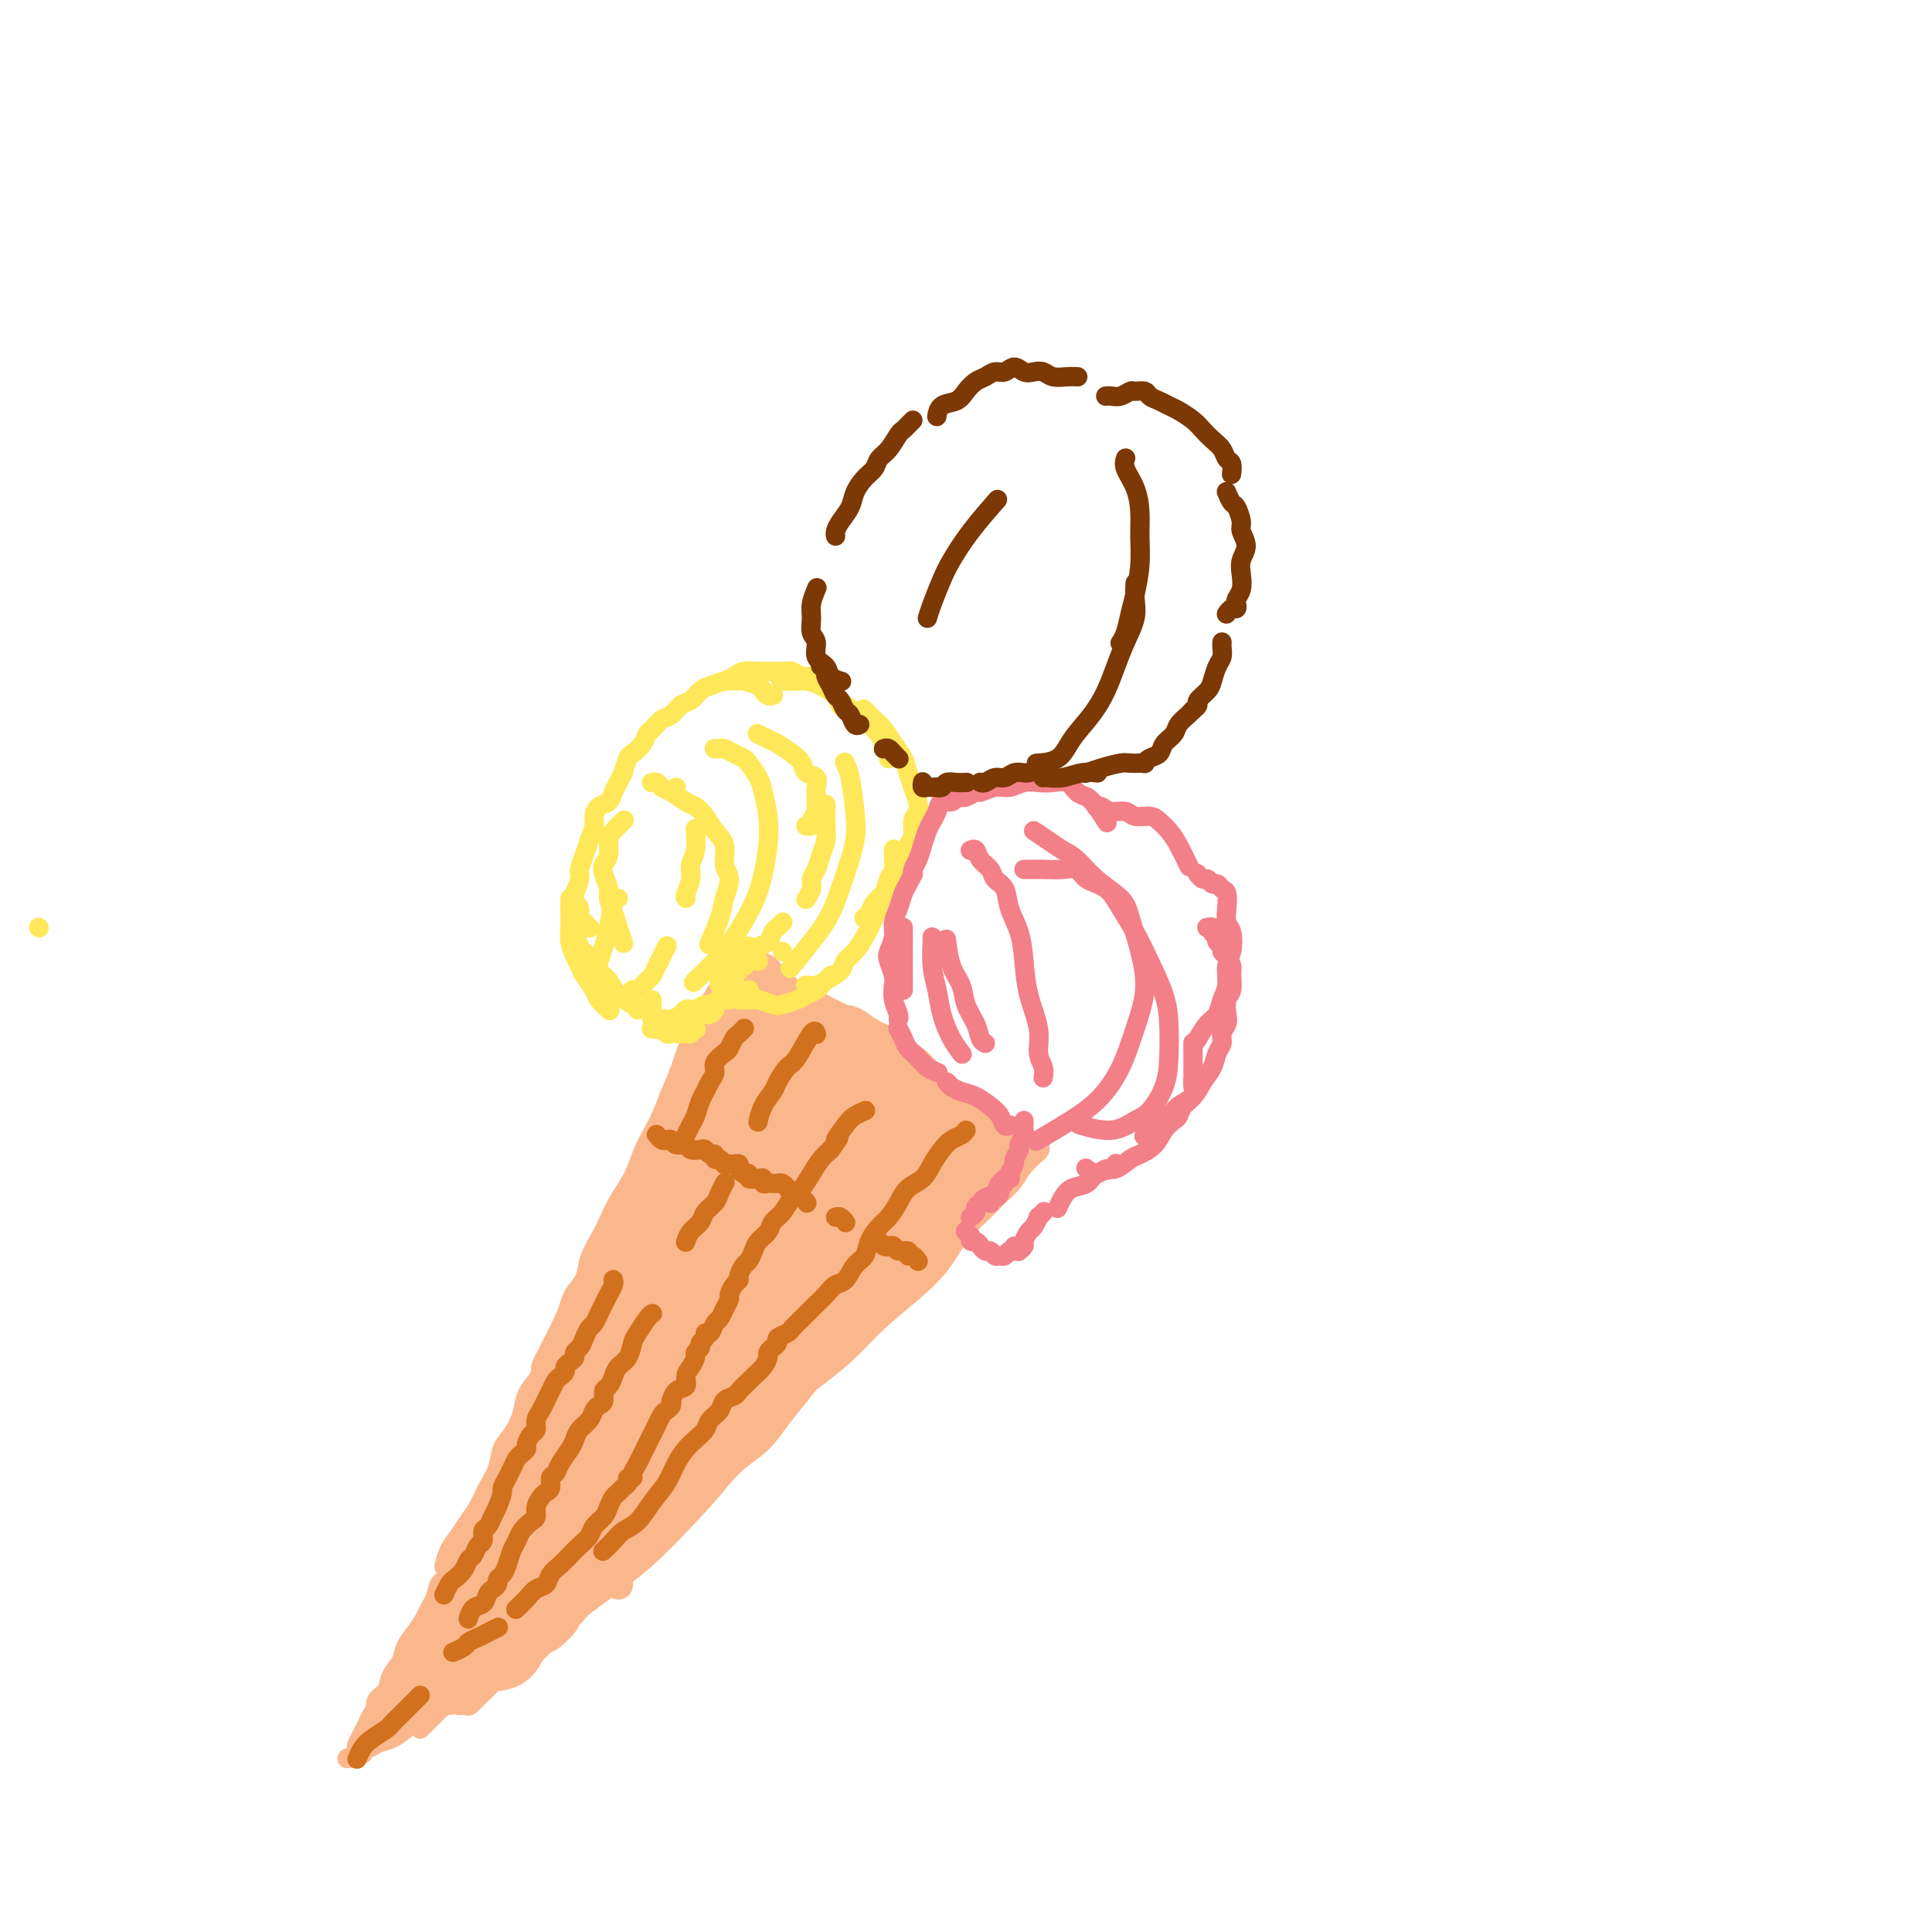 <svg viewBox='0 0 400 400' version='1.1' xmlns='http://www.w3.org/2000/svg' xmlns:xlink='http://www.w3.org/1999/xlink'><g fill='none' stroke='#FBB78C' stroke-width='6' stroke-linecap='round' stroke-linejoin='round'><path d='M94,348c-0.000,0.033 -0.000,0.065 0,0c0.000,-0.065 0.000,-0.229 0,0c-0.000,0.229 -0.001,0.850 0,1c0.001,0.150 0.004,-0.171 0,0c-0.004,0.171 -0.016,0.834 0,1c0.016,0.166 0.060,-0.166 0,0c-0.060,0.166 -0.222,0.829 0,1c0.222,0.171 0.830,-0.150 1,0c0.170,0.150 -0.099,0.772 0,1c0.099,0.228 0.565,0.061 1,0c0.435,-0.061 0.839,-0.018 1,0c0.161,0.018 0.081,0.009 0,0'/><path d='M97,352c-0.173,0.175 -0.346,0.350 0,0c0.346,-0.350 1.209,-1.224 2,-2c0.791,-0.776 1.508,-1.455 2,-2c0.492,-0.545 0.759,-0.955 2,-2c1.241,-1.045 3.456,-2.723 5,-4c1.544,-1.277 2.416,-2.151 3,-3c0.584,-0.849 0.881,-1.671 1,-2c0.119,-0.329 0.059,-0.164 0,0'/><path d='M99,350c0.441,-0.440 0.883,-0.880 1,-1c0.117,-0.120 -0.090,0.079 0,0c0.090,-0.079 0.477,-0.437 1,-1c0.523,-0.563 1.183,-1.331 2,-2c0.817,-0.669 1.793,-1.238 3,-2c1.207,-0.762 2.645,-1.716 4,-3c1.355,-1.284 2.627,-2.897 5,-5c2.373,-2.103 5.847,-4.696 9,-7c3.153,-2.304 5.984,-4.321 9,-7c3.016,-2.679 6.217,-6.022 9,-9c2.783,-2.978 5.148,-5.592 7,-8c1.852,-2.408 3.191,-4.610 5,-7c1.809,-2.390 4.088,-4.969 5,-6c0.912,-1.031 0.456,-0.516 0,0'/><path d='M128,328c0.050,0.155 0.099,0.309 0,0c-0.099,-0.309 -0.348,-1.083 0,-2c0.348,-0.917 1.291,-1.977 2,-3c0.709,-1.023 1.182,-2.008 2,-3c0.818,-0.992 1.981,-1.991 3,-3c1.019,-1.009 1.893,-2.029 3,-3c1.107,-0.971 2.448,-1.893 4,-3c1.552,-1.107 3.314,-2.399 5,-4c1.686,-1.601 3.297,-3.513 5,-5c1.703,-1.487 3.499,-2.550 5,-4c1.501,-1.450 2.708,-3.286 4,-5c1.292,-1.714 2.667,-3.306 4,-5c1.333,-1.694 2.622,-3.489 4,-5c1.378,-1.511 2.846,-2.738 4,-4c1.154,-1.262 1.994,-2.559 3,-4c1.006,-1.441 2.177,-3.025 3,-4c0.823,-0.975 1.299,-1.339 2,-2c0.701,-0.661 1.629,-1.617 2,-2c0.371,-0.383 0.186,-0.191 0,0'/><path d='M153,298c-0.184,0.070 -0.367,0.140 0,0c0.367,-0.140 1.286,-0.490 2,-1c0.714,-0.510 1.225,-1.180 2,-2c0.775,-0.820 1.814,-1.789 3,-3c1.186,-1.211 2.517,-2.664 4,-4c1.483,-1.336 3.117,-2.554 5,-4c1.883,-1.446 4.015,-3.121 6,-5c1.985,-1.879 3.822,-3.961 6,-6c2.178,-2.039 4.697,-4.033 7,-6c2.303,-1.967 4.389,-3.905 6,-6c1.611,-2.095 2.748,-4.345 4,-6c1.252,-1.655 2.620,-2.714 4,-4c1.380,-1.286 2.773,-2.801 4,-4c1.227,-1.199 2.288,-2.084 3,-3c0.712,-0.916 1.076,-1.862 2,-3c0.924,-1.138 2.407,-2.468 3,-3c0.593,-0.532 0.297,-0.266 0,0'/><path d='M93,352c0.000,0.063 0.000,0.126 0,0c0.000,-0.126 0.000,-0.441 0,-1c0.000,-0.559 0.000,-1.360 0,-2c0.000,-0.640 0.000,-1.117 0,-2c0.000,-0.883 0.000,-2.170 0,-3c0.000,-0.830 0.000,-1.202 0,-2c0.000,-0.798 0.000,-2.023 0,-3c0.000,-0.977 -0.000,-1.708 0,-2c0.000,-0.292 0.000,-0.146 0,0'/><path d='M94,348c0.024,0.080 0.048,0.161 0,0c-0.048,-0.161 -0.167,-0.563 0,-1c0.167,-0.437 0.621,-0.910 1,-2c0.379,-1.090 0.682,-2.796 1,-4c0.318,-1.204 0.649,-1.907 1,-3c0.351,-1.093 0.721,-2.577 1,-4c0.279,-1.423 0.467,-2.783 1,-4c0.533,-1.217 1.413,-2.289 2,-4c0.587,-1.711 0.882,-4.060 1,-5c0.118,-0.940 0.059,-0.470 0,0'/><path d='M94,342c-0.058,0.356 -0.115,0.712 0,0c0.115,-0.712 0.404,-2.492 1,-4c0.596,-1.508 1.499,-2.744 2,-4c0.501,-1.256 0.598,-2.532 1,-4c0.402,-1.468 1.108,-3.128 2,-5c0.892,-1.872 1.972,-3.955 3,-6c1.028,-2.045 2.006,-4.051 3,-6c0.994,-1.949 2.004,-3.840 3,-6c0.996,-2.160 1.978,-4.589 3,-7c1.022,-2.411 2.083,-4.803 3,-7c0.917,-2.197 1.691,-4.199 2,-5c0.309,-0.801 0.155,-0.400 0,0'/><path d='M104,313c0.034,-0.019 0.068,-0.038 0,0c-0.068,0.038 -0.239,0.135 0,0c0.239,-0.135 0.889,-0.500 1,-1c0.111,-0.500 -0.318,-1.134 0,-2c0.318,-0.866 1.383,-1.965 2,-3c0.617,-1.035 0.785,-2.005 1,-3c0.215,-0.995 0.476,-2.015 1,-3c0.524,-0.985 1.309,-1.934 2,-3c0.691,-1.066 1.287,-2.248 2,-4c0.713,-1.752 1.542,-4.074 2,-6c0.458,-1.926 0.545,-3.455 1,-5c0.455,-1.545 1.276,-3.104 2,-5c0.724,-1.896 1.349,-4.128 2,-6c0.651,-1.872 1.328,-3.384 2,-5c0.672,-1.616 1.339,-3.334 2,-5c0.661,-1.666 1.318,-3.279 2,-5c0.682,-1.721 1.390,-3.551 2,-5c0.610,-1.449 1.121,-2.516 2,-4c0.879,-1.484 2.126,-3.386 3,-5c0.874,-1.614 1.374,-2.939 2,-4c0.626,-1.061 1.376,-1.859 2,-3c0.624,-1.141 1.122,-2.626 2,-4c0.878,-1.374 2.137,-2.636 3,-4c0.863,-1.364 1.330,-2.829 2,-4c0.670,-1.171 1.542,-2.048 2,-3c0.458,-0.952 0.501,-1.979 1,-3c0.499,-1.021 1.453,-2.037 2,-3c0.547,-0.963 0.686,-1.875 1,-3c0.314,-1.125 0.804,-2.464 1,-3c0.196,-0.536 0.098,-0.268 0,0'/><path d='M154,199c0.128,-0.104 0.257,-0.209 0,0c-0.257,0.209 -0.899,0.730 -1,1c-0.101,0.270 0.338,0.288 0,1c-0.338,0.712 -1.452,2.119 -2,3c-0.548,0.881 -0.531,1.235 -1,2c-0.469,0.765 -1.424,1.940 -2,3c-0.576,1.060 -0.773,2.004 -1,3c-0.227,0.996 -0.483,2.044 -1,3c-0.517,0.956 -1.293,1.820 -2,3c-0.707,1.180 -1.344,2.678 -2,4c-0.656,1.322 -1.329,2.470 -2,4c-0.671,1.530 -1.338,3.441 -2,5c-0.662,1.559 -1.318,2.766 -2,4c-0.682,1.234 -1.390,2.497 -2,4c-0.610,1.503 -1.123,3.248 -2,5c-0.877,1.752 -2.118,3.511 -3,5c-0.882,1.489 -1.406,2.706 -2,4c-0.594,1.294 -1.258,2.663 -2,4c-0.742,1.337 -1.561,2.641 -2,4c-0.439,1.359 -0.499,2.771 -1,4c-0.501,1.229 -1.445,2.273 -2,3c-0.555,0.727 -0.722,1.136 -1,2c-0.278,0.864 -0.666,2.182 -1,3c-0.334,0.818 -0.615,1.136 -1,2c-0.385,0.864 -0.874,2.273 -1,3c-0.126,0.727 0.110,0.773 0,1c-0.110,0.227 -0.566,0.634 -1,1c-0.434,0.366 -0.847,0.690 -1,1c-0.153,0.310 -0.045,0.605 0,1c0.045,0.395 0.026,0.891 0,1c-0.026,0.109 -0.060,-0.167 0,0c0.060,0.167 0.212,0.777 0,1c-0.212,0.223 -0.789,0.060 -1,0c-0.211,-0.060 -0.057,-0.016 0,0c0.057,0.016 0.015,0.005 0,0c-0.015,-0.005 -0.005,-0.003 0,0c0.005,0.003 0.005,0.009 0,0c-0.005,-0.009 -0.013,-0.031 0,0c0.013,0.031 0.048,0.116 0,0c-0.048,-0.116 -0.180,-0.431 0,-1c0.180,-0.569 0.670,-1.391 1,-2c0.330,-0.609 0.499,-1.006 1,-2c0.501,-0.994 1.333,-2.585 2,-4c0.667,-1.415 1.168,-2.655 2,-4c0.832,-1.345 1.994,-2.796 3,-5c1.006,-2.204 1.855,-5.162 3,-8c1.145,-2.838 2.586,-5.556 4,-8c1.414,-2.444 2.802,-4.613 4,-7c1.198,-2.387 2.207,-4.991 3,-7c0.793,-2.009 1.372,-3.421 2,-5c0.628,-1.579 1.307,-3.324 2,-5c0.693,-1.676 1.401,-3.283 2,-5c0.599,-1.717 1.088,-3.543 2,-5c0.912,-1.457 2.245,-2.546 3,-4c0.755,-1.454 0.930,-3.273 1,-4c0.070,-0.727 0.035,-0.364 0,0'/><path d='M154,198c0.023,0.022 0.047,0.044 0,0c-0.047,-0.044 -0.163,-0.153 0,0c0.163,0.153 0.606,0.570 1,1c0.394,0.430 0.738,0.874 1,1c0.262,0.126 0.440,-0.065 1,0c0.560,0.065 1.502,0.385 2,1c0.498,0.615 0.552,1.526 1,2c0.448,0.474 1.290,0.512 2,1c0.710,0.488 1.289,1.426 2,2c0.711,0.574 1.555,0.784 2,1c0.445,0.216 0.490,0.439 1,1c0.510,0.561 1.483,1.460 2,2c0.517,0.540 0.576,0.722 1,1c0.424,0.278 1.212,0.652 2,1c0.788,0.348 1.577,0.670 2,1c0.423,0.330 0.479,0.667 1,1c0.521,0.333 1.505,0.663 2,1c0.495,0.337 0.500,0.682 1,1c0.500,0.318 1.496,0.610 2,1c0.504,0.390 0.515,0.877 1,1c0.485,0.123 1.443,-0.119 2,0c0.557,0.119 0.712,0.599 1,1c0.288,0.401 0.707,0.723 1,1c0.293,0.277 0.460,0.508 1,1c0.540,0.492 1.454,1.245 2,2c0.546,0.755 0.724,1.512 1,2c0.276,0.488 0.651,0.708 1,1c0.349,0.292 0.674,0.657 1,1c0.326,0.343 0.655,0.665 1,1c0.345,0.335 0.708,0.685 1,1c0.292,0.315 0.515,0.595 1,1c0.485,0.405 1.233,0.933 2,1c0.767,0.067 1.552,-0.329 2,0c0.448,0.329 0.557,1.384 1,2c0.443,0.616 1.218,0.795 2,1c0.782,0.205 1.571,0.437 2,1c0.429,0.563 0.497,1.457 1,2c0.503,0.543 1.440,0.734 2,1c0.560,0.266 0.742,0.608 1,1c0.258,0.392 0.590,0.834 1,1c0.410,0.166 0.896,0.057 1,0c0.104,-0.057 -0.174,-0.060 0,0c0.174,0.060 0.802,0.185 1,0c0.198,-0.185 -0.032,-0.680 0,-1c0.032,-0.320 0.326,-0.466 0,-1c-0.326,-0.534 -1.272,-1.455 -2,-2c-0.728,-0.545 -1.236,-0.715 -2,-1c-0.764,-0.285 -1.782,-0.684 -3,-1c-1.218,-0.316 -2.637,-0.549 -4,-1c-1.363,-0.451 -2.671,-1.121 -4,-2c-1.329,-0.879 -2.680,-1.968 -4,-3c-1.320,-1.032 -2.608,-2.006 -4,-3c-1.392,-0.994 -2.889,-2.009 -4,-3c-1.111,-0.991 -1.838,-1.959 -3,-3c-1.162,-1.041 -2.761,-2.155 -4,-3c-1.239,-0.845 -2.120,-1.423 -3,-2'/><path d='M173,214c-6.557,-4.249 -4.448,-1.871 -4,-1c0.448,0.871 -0.764,0.234 -2,0c-1.236,-0.234 -2.496,-0.067 -3,0c-0.504,0.067 -0.252,0.033 0,0'/></g>
<g fill='none' stroke='#FBB78C' stroke-width='20' stroke-linecap='round' stroke-linejoin='round'><path d='M154,217c0.030,0.089 0.061,0.179 0,0c-0.061,-0.179 -0.212,-0.626 0,-1c0.212,-0.374 0.789,-0.674 1,-1c0.211,-0.326 0.058,-0.677 0,-1c-0.058,-0.323 -0.019,-0.618 0,-1c0.019,-0.382 0.019,-0.852 0,-1c-0.019,-0.148 -0.057,0.025 0,0c0.057,-0.025 0.209,-0.249 0,0c-0.209,0.249 -0.778,0.972 -1,2c-0.222,1.028 -0.097,2.362 0,3c0.097,0.638 0.167,0.578 0,1c-0.167,0.422 -0.570,1.324 -1,2c-0.430,0.676 -0.889,1.125 -1,2c-0.111,0.875 0.124,2.175 0,3c-0.124,0.825 -0.608,1.177 -1,2c-0.392,0.823 -0.693,2.119 -1,3c-0.307,0.881 -0.622,1.346 -1,2c-0.378,0.654 -0.819,1.496 -1,2c-0.181,0.504 -0.101,0.671 0,1c0.101,0.329 0.222,0.822 0,1c-0.222,0.178 -0.789,0.042 -1,0c-0.211,-0.042 -0.067,0.011 0,0c0.067,-0.011 0.055,-0.086 0,0c-0.055,0.086 -0.154,0.332 0,0c0.154,-0.332 0.562,-1.244 1,-2c0.438,-0.756 0.906,-1.357 1,-2c0.094,-0.643 -0.186,-1.328 0,-2c0.186,-0.672 0.839,-1.331 1,-2c0.161,-0.669 -0.168,-1.349 0,-2c0.168,-0.651 0.834,-1.272 1,-2c0.166,-0.728 -0.167,-1.561 0,-2c0.167,-0.439 0.833,-0.483 1,-1c0.167,-0.517 -0.166,-1.505 0,-2c0.166,-0.495 0.829,-0.496 1,-1c0.171,-0.504 -0.151,-1.511 0,-2c0.151,-0.489 0.776,-0.461 1,-1c0.224,-0.539 0.046,-1.646 0,-2c-0.046,-0.354 0.041,0.045 0,0c-0.041,-0.045 -0.208,-0.535 0,-1c0.208,-0.465 0.792,-0.905 1,-1c0.208,-0.095 0.041,0.157 0,0c-0.041,-0.157 0.046,-0.721 0,-1c-0.046,-0.279 -0.223,-0.272 0,0c0.223,0.272 0.847,0.808 1,1c0.153,0.192 -0.165,0.041 0,0c0.165,-0.041 0.814,0.027 1,0c0.186,-0.027 -0.090,-0.151 0,0c0.090,0.151 0.545,0.575 1,1'/><path d='M158,212c0.705,0.310 0.967,0.086 1,0c0.033,-0.086 -0.162,-0.034 0,0c0.162,0.034 0.681,0.050 1,0c0.319,-0.050 0.439,-0.167 1,0c0.561,0.167 1.565,0.618 2,1c0.435,0.382 0.303,0.694 1,1c0.697,0.306 2.225,0.604 3,1c0.775,0.396 0.799,0.890 1,1c0.201,0.110 0.579,-0.163 1,0c0.421,0.163 0.886,0.762 1,1c0.114,0.238 -0.123,0.115 0,0c0.123,-0.115 0.607,-0.223 1,0c0.393,0.223 0.696,0.777 1,1c0.304,0.223 0.610,0.115 1,0c0.390,-0.115 0.864,-0.237 1,0c0.136,0.237 -0.066,0.833 0,1c0.066,0.167 0.400,-0.096 1,0c0.600,0.096 1.466,0.552 2,1c0.534,0.448 0.734,0.890 1,1c0.266,0.110 0.596,-0.110 1,0c0.404,0.110 0.883,0.552 1,1c0.117,0.448 -0.127,0.904 0,1c0.127,0.096 0.627,-0.167 1,0c0.373,0.167 0.621,0.763 1,1c0.379,0.237 0.889,0.115 1,0c0.111,-0.115 -0.178,-0.224 0,0c0.178,0.224 0.821,0.780 1,1c0.179,0.220 -0.107,0.104 0,0c0.107,-0.104 0.606,-0.197 1,0c0.394,0.197 0.683,0.682 1,1c0.317,0.318 0.663,0.467 1,1c0.337,0.533 0.663,1.450 1,2c0.337,0.550 0.683,0.735 1,1c0.317,0.265 0.606,0.611 1,1c0.394,0.389 0.893,0.822 1,1c0.107,0.178 -0.179,0.100 0,0c0.179,-0.100 0.823,-0.224 1,0c0.177,0.224 -0.111,0.796 0,1c0.111,0.204 0.622,0.039 1,0c0.378,-0.039 0.622,0.046 1,0c0.378,-0.046 0.890,-0.224 1,0c0.110,0.224 -0.182,0.849 0,1c0.182,0.151 0.837,-0.171 1,0c0.163,0.171 -0.166,0.834 0,1c0.166,0.166 0.828,-0.165 1,0c0.172,0.165 -0.146,0.828 0,1c0.146,0.172 0.757,-0.146 1,0c0.243,0.146 0.119,0.757 0,1c-0.119,0.243 -0.232,0.118 0,0c0.232,-0.118 0.808,-0.228 1,0c0.192,0.228 -0.000,0.793 0,1c0.000,0.207 0.192,0.056 0,0c-0.192,-0.056 -0.768,-0.016 -1,0c-0.232,0.016 -0.118,0.008 0,0c0.118,-0.008 0.242,-0.016 0,0c-0.242,0.016 -0.848,0.056 -1,0c-0.152,-0.056 0.151,-0.207 0,0c-0.151,0.207 -0.758,0.774 -1,1c-0.242,0.226 -0.121,0.113 0,0'/><path d='M196,239c-0.553,0.553 -0.937,0.935 -1,1c-0.063,0.065 0.194,-0.189 0,0c-0.194,0.189 -0.839,0.820 -1,1c-0.161,0.180 0.164,-0.093 0,0c-0.164,0.093 -0.815,0.551 -1,1c-0.185,0.449 0.095,0.890 0,1c-0.095,0.110 -0.565,-0.110 -1,0c-0.435,0.110 -0.834,0.552 -1,1c-0.166,0.448 -0.100,0.904 0,1c0.100,0.096 0.233,-0.167 0,0c-0.233,0.167 -0.832,0.766 -1,1c-0.168,0.234 0.096,0.104 0,0c-0.096,-0.104 -0.552,-0.183 -1,0c-0.448,0.183 -0.890,0.627 -1,1c-0.110,0.373 0.110,0.673 0,1c-0.110,0.327 -0.550,0.679 -1,1c-0.450,0.321 -0.909,0.612 -1,1c-0.091,0.388 0.187,0.874 0,1c-0.187,0.126 -0.837,-0.107 -1,0c-0.163,0.107 0.163,0.554 0,1c-0.163,0.446 -0.813,0.889 -1,1c-0.187,0.111 0.091,-0.112 0,0c-0.091,0.112 -0.549,0.559 -1,1c-0.451,0.441 -0.894,0.877 -1,1c-0.106,0.123 0.126,-0.065 0,0c-0.126,0.065 -0.611,0.384 -1,1c-0.389,0.616 -0.683,1.528 -1,2c-0.317,0.472 -0.659,0.504 -1,1c-0.341,0.496 -0.683,1.456 -1,2c-0.317,0.544 -0.610,0.670 -1,1c-0.390,0.330 -0.878,0.862 -1,1c-0.122,0.138 0.122,-0.117 0,0c-0.122,0.117 -0.610,0.608 -1,1c-0.390,0.392 -0.681,0.686 -1,1c-0.319,0.314 -0.667,0.646 -1,1c-0.333,0.354 -0.653,0.728 -1,1c-0.347,0.272 -0.723,0.443 -1,1c-0.277,0.557 -0.455,1.501 -1,2c-0.545,0.499 -1.456,0.553 -2,1c-0.544,0.447 -0.722,1.285 -1,2c-0.278,0.715 -0.657,1.305 -1,2c-0.343,0.695 -0.651,1.496 -1,2c-0.349,0.504 -0.738,0.712 -1,1c-0.262,0.288 -0.398,0.655 -1,1c-0.602,0.345 -1.670,0.669 -2,1c-0.330,0.331 0.076,0.670 0,1c-0.076,0.330 -0.636,0.652 -1,1c-0.364,0.348 -0.531,0.722 -1,1c-0.469,0.278 -1.239,0.459 -2,1c-0.761,0.541 -1.513,1.440 -2,2c-0.487,0.560 -0.708,0.780 -1,1c-0.292,0.220 -0.656,0.440 -1,1c-0.344,0.560 -0.670,1.459 -1,2c-0.330,0.541 -0.666,0.722 -1,1c-0.334,0.278 -0.667,0.652 -1,1c-0.333,0.348 -0.667,0.671 -1,1c-0.333,0.329 -0.667,0.666 -1,1c-0.333,0.334 -0.667,0.667 -1,1c-0.333,0.333 -0.667,0.667 -1,1c-0.333,0.333 -0.667,0.667 -1,1c-0.333,0.333 -0.667,0.667 -1,1'/><path d='M144,298c-8.450,9.306 -3.573,3.071 -2,1c1.573,-2.071 -0.156,0.023 -1,1c-0.844,0.977 -0.804,0.838 -1,1c-0.196,0.162 -0.630,0.626 -1,1c-0.370,0.374 -0.677,0.660 -1,1c-0.323,0.340 -0.664,0.735 -1,1c-0.336,0.265 -0.667,0.400 -1,1c-0.333,0.600 -0.666,1.666 -1,2c-0.334,0.334 -0.668,-0.065 -1,0c-0.332,0.065 -0.663,0.595 -1,1c-0.337,0.405 -0.682,0.686 -1,1c-0.318,0.314 -0.610,0.663 -1,1c-0.390,0.337 -0.879,0.664 -1,1c-0.121,0.336 0.126,0.682 0,1c-0.126,0.318 -0.625,0.607 -1,1c-0.375,0.393 -0.626,0.889 -1,1c-0.374,0.111 -0.870,-0.163 -1,0c-0.130,0.163 0.106,0.764 0,1c-0.106,0.236 -0.553,0.106 -1,0c-0.447,-0.106 -0.894,-0.188 -1,0c-0.106,0.188 0.130,0.647 0,1c-0.130,0.353 -0.626,0.602 -1,1c-0.374,0.398 -0.626,0.947 -1,1c-0.374,0.053 -0.870,-0.388 -1,0c-0.130,0.388 0.105,1.605 0,2c-0.105,0.395 -0.550,-0.034 -1,0c-0.450,0.034 -0.904,0.530 -1,1c-0.096,0.470 0.168,0.915 0,1c-0.168,0.085 -0.767,-0.188 -1,0c-0.233,0.188 -0.100,0.839 0,1c0.100,0.161 0.166,-0.168 0,0c-0.166,0.168 -0.565,0.832 -1,1c-0.435,0.168 -0.905,-0.162 -1,0c-0.095,0.162 0.184,0.814 0,1c-0.184,0.186 -0.833,-0.095 -1,0c-0.167,0.095 0.147,0.565 0,1c-0.147,0.435 -0.756,0.835 -1,1c-0.244,0.165 -0.122,0.096 0,0c0.122,-0.096 0.243,-0.218 0,0c-0.243,0.218 -0.849,0.777 -1,1c-0.151,0.223 0.152,0.111 0,0c-0.152,-0.111 -0.758,-0.222 -1,0c-0.242,0.222 -0.121,0.777 0,1c0.121,0.223 0.242,0.115 0,0c-0.242,-0.115 -0.849,-0.237 -1,0c-0.151,0.237 0.152,0.834 0,1c-0.152,0.166 -0.759,-0.100 -1,0c-0.241,0.100 -0.116,0.567 0,1c0.116,0.433 0.223,0.834 0,1c-0.223,0.166 -0.777,0.097 -1,0c-0.223,-0.097 -0.116,-0.223 0,0c0.116,0.223 0.241,0.796 0,1c-0.241,0.204 -0.848,0.040 -1,0c-0.152,-0.040 0.152,0.046 0,0c-0.152,-0.046 -0.759,-0.222 -1,0c-0.241,0.222 -0.116,0.843 0,1c0.116,0.157 0.224,-0.150 0,0c-0.224,0.150 -0.778,0.757 -1,1c-0.222,0.243 -0.111,0.121 0,0'/><path d='M107,335c-5.885,5.891 -2.098,2.118 -1,1c1.098,-1.118 -0.494,0.419 -1,1c-0.506,0.581 0.075,0.207 0,0c-0.075,-0.207 -0.805,-0.248 -1,0c-0.195,0.248 0.144,0.785 0,1c-0.144,0.215 -0.771,0.109 -1,0c-0.229,-0.109 -0.060,-0.222 0,0c0.060,0.222 0.012,0.777 0,1c-0.012,0.223 0.011,0.112 0,0c-0.011,-0.112 -0.055,-0.226 0,0c0.055,0.226 0.211,0.793 0,1c-0.211,0.207 -0.789,0.056 -1,0c-0.211,-0.056 -0.057,-0.015 0,0c0.057,0.015 0.015,0.004 0,0c-0.015,-0.004 -0.003,-0.001 0,0c0.003,0.001 -0.003,0.000 0,0c0.003,-0.000 0.015,-0.000 0,0c-0.015,0.000 -0.057,0.000 0,0c0.057,-0.000 0.211,-0.000 0,0c-0.211,0.000 -0.789,0.000 -1,0c-0.211,-0.000 -0.057,-0.000 0,0c0.057,0.000 0.015,0.000 0,0c-0.015,-0.000 -0.004,-0.000 0,0c0.004,0.000 0.001,0.000 0,0c-0.001,-0.000 -0.000,-0.000 0,0c0.000,0.000 0.000,0.000 0,0c-0.000,-0.000 -0.000,-0.000 0,0c0.000,0.000 0.000,0.000 0,0c-0.000,-0.000 -0.000,-0.000 0,0c0.000,0.000 0.000,0.000 0,0c-0.000,-0.000 -0.000,-0.000 0,0'/><path d='M101,340c0.032,0.209 0.064,0.418 0,0c-0.064,-0.418 -0.224,-1.463 0,-2c0.224,-0.537 0.833,-0.566 1,-1c0.167,-0.434 -0.109,-1.272 0,-2c0.109,-0.728 0.603,-1.347 1,-2c0.397,-0.653 0.698,-1.340 1,-2c0.302,-0.660 0.606,-1.293 1,-2c0.394,-0.707 0.879,-1.488 1,-2c0.121,-0.512 -0.122,-0.756 0,-1c0.122,-0.244 0.610,-0.488 1,-1c0.390,-0.512 0.682,-1.292 1,-2c0.318,-0.708 0.662,-1.345 1,-2c0.338,-0.655 0.669,-1.327 1,-2c0.331,-0.673 0.662,-1.348 1,-2c0.338,-0.652 0.682,-1.281 1,-2c0.318,-0.719 0.610,-1.530 1,-2c0.390,-0.470 0.879,-0.601 1,-1c0.121,-0.399 -0.126,-1.065 0,-2c0.126,-0.935 0.625,-2.137 1,-3c0.375,-0.863 0.625,-1.386 1,-2c0.375,-0.614 0.874,-1.319 1,-2c0.126,-0.681 -0.121,-1.337 0,-2c0.121,-0.663 0.610,-1.331 1,-2c0.390,-0.669 0.682,-1.338 1,-2c0.318,-0.662 0.663,-1.318 1,-2c0.337,-0.682 0.668,-1.390 1,-2c0.332,-0.610 0.665,-1.122 1,-2c0.335,-0.878 0.671,-2.122 1,-3c0.329,-0.878 0.651,-1.389 1,-2c0.349,-0.611 0.723,-1.322 1,-2c0.277,-0.678 0.455,-1.323 1,-2c0.545,-0.677 1.455,-1.388 2,-2c0.545,-0.612 0.723,-1.126 1,-2c0.277,-0.874 0.652,-2.107 1,-3c0.348,-0.893 0.670,-1.445 1,-2c0.330,-0.555 0.667,-1.111 1,-2c0.333,-0.889 0.663,-2.110 1,-3c0.337,-0.890 0.682,-1.450 1,-2c0.318,-0.550 0.610,-1.092 1,-2c0.390,-0.908 0.878,-2.183 1,-3c0.122,-0.817 -0.123,-1.177 0,-2c0.123,-0.823 0.614,-2.107 1,-3c0.386,-0.893 0.667,-1.393 1,-2c0.333,-0.607 0.719,-1.321 1,-2c0.281,-0.679 0.456,-1.323 1,-2c0.544,-0.677 1.455,-1.389 2,-2c0.545,-0.611 0.724,-1.122 1,-2c0.276,-0.878 0.650,-2.122 1,-3c0.350,-0.878 0.675,-1.391 1,-2c0.325,-0.609 0.650,-1.314 1,-2c0.350,-0.686 0.725,-1.353 1,-2c0.275,-0.647 0.451,-1.272 1,-2c0.549,-0.728 1.470,-1.557 2,-2c0.530,-0.443 0.668,-0.500 1,-1c0.332,-0.500 0.859,-1.442 1,-2c0.141,-0.558 -0.102,-0.731 0,-1c0.102,-0.269 0.551,-0.635 1,-1'/><path d='M153,228c2.697,-4.266 1.441,-0.933 1,0c-0.441,0.933 -0.065,-0.536 0,-1c0.065,-0.464 -0.179,0.076 0,0c0.179,-0.076 0.781,-0.767 1,-1c0.219,-0.233 0.056,-0.007 0,0c-0.056,0.007 -0.005,-0.205 0,0c0.005,0.205 -0.035,0.828 0,1c0.035,0.172 0.146,-0.106 0,0c-0.146,0.106 -0.550,0.595 -1,1c-0.450,0.405 -0.946,0.727 -1,1c-0.054,0.273 0.332,0.498 0,1c-0.332,0.502 -1.384,1.281 -2,2c-0.616,0.719 -0.798,1.378 -1,2c-0.202,0.622 -0.424,1.208 -1,2c-0.576,0.792 -1.505,1.792 -2,3c-0.495,1.208 -0.555,2.625 -1,4c-0.445,1.375 -1.273,2.709 -2,4c-0.727,1.291 -1.353,2.541 -2,4c-0.647,1.459 -1.317,3.128 -2,5c-0.683,1.872 -1.380,3.948 -2,6c-0.620,2.052 -1.163,4.082 -2,6c-0.837,1.918 -1.967,3.724 -3,6c-1.033,2.276 -1.968,5.021 -3,7c-1.032,1.979 -2.159,3.191 -3,5c-0.841,1.809 -1.396,4.215 -2,6c-0.604,1.785 -1.258,2.950 -2,4c-0.742,1.050 -1.572,1.984 -2,3c-0.428,1.016 -0.454,2.115 -1,3c-0.546,0.885 -1.612,1.556 -2,2c-0.388,0.444 -0.099,0.660 0,1c0.099,0.340 0.008,0.804 0,1c-0.008,0.196 0.068,0.126 0,0c-0.068,-0.126 -0.279,-0.307 0,-1c0.279,-0.693 1.049,-1.900 2,-3c0.951,-1.100 2.085,-2.095 3,-3c0.915,-0.905 1.612,-1.720 3,-3c1.388,-1.280 3.467,-3.024 5,-5c1.533,-1.976 2.521,-4.183 4,-6c1.479,-1.817 3.450,-3.245 5,-5c1.550,-1.755 2.680,-3.837 4,-6c1.320,-2.163 2.829,-4.407 4,-6c1.171,-1.593 2.003,-2.536 3,-4c0.997,-1.464 2.158,-3.447 3,-5c0.842,-1.553 1.366,-2.674 2,-4c0.634,-1.326 1.378,-2.858 2,-4c0.622,-1.142 1.121,-1.895 2,-3c0.879,-1.105 2.137,-2.561 3,-4c0.863,-1.439 1.330,-2.862 2,-4c0.670,-1.138 1.541,-1.992 2,-3c0.459,-1.008 0.505,-2.169 1,-3c0.495,-0.831 1.438,-1.332 2,-2c0.562,-0.668 0.743,-1.503 1,-2c0.257,-0.497 0.590,-0.655 1,-1c0.410,-0.345 0.898,-0.876 1,-1c0.102,-0.124 -0.183,0.159 0,0c0.183,-0.159 0.833,-0.761 1,-1c0.167,-0.239 -0.149,-0.117 0,0c0.149,0.117 0.761,0.227 1,0c0.239,-0.227 0.103,-0.792 0,-1c-0.103,-0.208 -0.172,-0.059 0,0c0.172,0.059 0.586,0.030 1,0'/><path d='M176,226c5.574,-8.176 1.510,-1.615 0,1c-1.510,2.615 -0.464,1.285 0,1c0.464,-0.285 0.347,0.476 0,1c-0.347,0.524 -0.923,0.811 -1,1c-0.077,0.189 0.346,0.280 0,1c-0.346,0.720 -1.460,2.068 -2,3c-0.540,0.932 -0.504,1.449 -1,2c-0.496,0.551 -1.523,1.137 -2,2c-0.477,0.863 -0.404,2.003 -1,3c-0.596,0.997 -1.860,1.851 -3,3c-1.140,1.149 -2.154,2.592 -3,4c-0.846,1.408 -1.522,2.781 -3,5c-1.478,2.219 -3.758,5.284 -5,7c-1.242,1.716 -1.446,2.082 -3,5c-1.554,2.918 -4.459,8.389 -6,11c-1.541,2.611 -1.720,2.362 -2,3c-0.280,0.638 -0.661,2.161 -1,3c-0.339,0.839 -0.635,0.992 -1,1c-0.365,0.008 -0.800,-0.129 -1,0c-0.200,0.129 -0.165,0.524 0,0c0.165,-0.524 0.459,-1.966 1,-3c0.541,-1.034 1.329,-1.660 2,-3c0.671,-1.340 1.225,-3.395 2,-5c0.775,-1.605 1.770,-2.762 3,-4c1.230,-1.238 2.696,-2.557 4,-4c1.304,-1.443 2.446,-3.008 4,-5c1.554,-1.992 3.518,-4.409 5,-6c1.482,-1.591 2.480,-2.356 4,-4c1.520,-1.644 3.560,-4.167 5,-6c1.440,-1.833 2.280,-2.977 3,-4c0.720,-1.023 1.321,-1.925 2,-3c0.679,-1.075 1.436,-2.323 2,-3c0.564,-0.677 0.936,-0.784 1,-1c0.064,-0.216 -0.179,-0.543 0,-1c0.179,-0.457 0.779,-1.046 1,-1c0.221,0.046 0.063,0.727 0,1c-0.063,0.273 -0.032,0.136 0,0'/></g>
<g fill='none' stroke='#FBB78C' stroke-width='4' stroke-linecap='round' stroke-linejoin='round'><path d='M119,272c0.096,-0.050 0.191,-0.099 0,0c-0.191,0.099 -0.670,0.347 -1,1c-0.330,0.653 -0.512,1.710 -1,3c-0.488,1.290 -1.282,2.812 -2,4c-0.718,1.188 -1.361,2.040 -2,3c-0.639,0.960 -1.274,2.027 -2,3c-0.726,0.973 -1.542,1.852 -2,3c-0.458,1.148 -0.560,2.564 -1,4c-0.440,1.436 -1.220,2.891 -2,4c-0.780,1.109 -1.560,1.871 -2,3c-0.440,1.129 -0.540,2.623 -1,4c-0.460,1.377 -1.278,2.636 -2,4c-0.722,1.364 -1.346,2.832 -2,4c-0.654,1.168 -1.338,2.037 -2,3c-0.662,0.963 -1.301,2.021 -2,3c-0.699,0.979 -1.457,1.879 -2,3c-0.543,1.121 -0.869,2.463 -1,3c-0.131,0.537 -0.065,0.268 0,0'/><path d='M113,287c0.087,-0.168 0.173,-0.337 0,0c-0.173,0.337 -0.606,1.178 -1,2c-0.394,0.822 -0.750,1.623 -1,2c-0.250,0.377 -0.396,0.328 -1,1c-0.604,0.672 -1.666,2.065 -2,3c-0.334,0.935 0.061,1.412 0,2c-0.061,0.588 -0.579,1.287 -1,2c-0.421,0.713 -0.747,1.439 -1,2c-0.253,0.561 -0.434,0.957 -1,2c-0.566,1.043 -1.516,2.731 -2,4c-0.484,1.269 -0.500,2.118 -1,3c-0.500,0.882 -1.484,1.799 -2,3c-0.516,1.201 -0.565,2.688 -1,4c-0.435,1.312 -1.257,2.450 -2,4c-0.743,1.550 -1.406,3.511 -2,5c-0.594,1.489 -1.119,2.505 -2,4c-0.881,1.495 -2.120,3.469 -3,5c-0.880,1.531 -1.402,2.621 -2,4c-0.598,1.379 -1.270,3.049 -2,4c-0.730,0.951 -1.516,1.183 -2,2c-0.484,0.817 -0.666,2.219 -1,3c-0.334,0.781 -0.821,0.941 -1,1c-0.179,0.059 -0.051,0.017 0,0c0.051,-0.017 0.026,-0.008 0,0'/><path d='M99,316c0.087,-0.063 0.174,-0.126 0,0c-0.174,0.126 -0.609,0.443 -1,1c-0.391,0.557 -0.739,1.356 -1,2c-0.261,0.644 -0.436,1.133 -1,2c-0.564,0.867 -1.517,2.111 -2,3c-0.483,0.889 -0.496,1.424 -1,2c-0.504,0.576 -1.500,1.193 -2,2c-0.500,0.807 -0.505,1.804 -1,3c-0.495,1.196 -1.480,2.590 -2,4c-0.520,1.410 -0.574,2.836 -1,4c-0.426,1.164 -1.223,2.066 -2,3c-0.777,0.934 -1.533,1.900 -2,3c-0.467,1.100 -0.644,2.332 -1,3c-0.356,0.668 -0.890,0.770 -1,1c-0.110,0.230 0.205,0.586 0,1c-0.205,0.414 -0.931,0.884 -1,1c-0.069,0.116 0.520,-0.123 1,-1c0.480,-0.877 0.851,-2.394 1,-3c0.149,-0.606 0.074,-0.303 0,0'/><path d='M92,328c-0.048,-0.041 -0.095,-0.083 0,0c0.095,0.083 0.334,0.290 0,1c-0.334,0.710 -1.240,1.922 -2,3c-0.760,1.078 -1.374,2.021 -2,3c-0.626,0.979 -1.266,1.995 -2,3c-0.734,1.005 -1.563,1.998 -2,3c-0.437,1.002 -0.481,2.013 -1,3c-0.519,0.987 -1.512,1.949 -2,3c-0.488,1.051 -0.473,2.192 -1,3c-0.527,0.808 -1.598,1.285 -2,2c-0.402,0.715 -0.135,1.670 0,2c0.135,0.330 0.139,0.037 0,0c-0.139,-0.037 -0.422,0.182 0,0c0.422,-0.182 1.549,-0.766 2,-1c0.451,-0.234 0.225,-0.117 0,0'/><path d='M138,314c0.120,0.024 0.241,0.047 0,0c-0.241,-0.047 -0.842,-0.165 -1,0c-0.158,0.165 0.128,0.611 0,1c-0.128,0.389 -0.668,0.719 -1,1c-0.332,0.281 -0.454,0.513 -1,1c-0.546,0.487 -1.514,1.228 -2,2c-0.486,0.772 -0.489,1.576 -1,2c-0.511,0.424 -1.529,0.469 -2,1c-0.471,0.531 -0.394,1.549 -1,2c-0.606,0.451 -1.897,0.335 -3,1c-1.103,0.665 -2.020,2.110 -3,3c-0.980,0.890 -2.022,1.224 -3,2c-0.978,0.776 -1.892,1.992 -3,3c-1.108,1.008 -2.411,1.806 -4,3c-1.589,1.194 -3.464,2.784 -5,4c-1.536,1.216 -2.733,2.059 -4,3c-1.267,0.941 -2.605,1.982 -4,3c-1.395,1.018 -2.847,2.014 -4,3c-1.153,0.986 -2.008,1.963 -3,3c-0.992,1.037 -2.122,2.134 -3,3c-0.878,0.866 -1.506,1.502 -2,2c-0.494,0.498 -0.856,0.856 -1,1c-0.144,0.144 -0.072,0.072 0,0'/><path d='M128,327c0.382,-0.169 0.763,-0.338 0,0c-0.763,0.338 -2.672,1.181 -4,2c-1.328,0.819 -2.076,1.612 -3,2c-0.924,0.388 -2.025,0.371 -3,1c-0.975,0.629 -1.824,1.903 -3,3c-1.176,1.097 -2.680,2.016 -4,3c-1.320,0.984 -2.456,2.034 -4,3c-1.544,0.966 -3.494,1.848 -5,3c-1.506,1.152 -2.566,2.575 -4,4c-1.434,1.425 -3.241,2.854 -5,4c-1.759,1.146 -3.469,2.010 -5,3c-1.531,0.990 -2.883,2.108 -4,3c-1.117,0.892 -1.998,1.560 -3,2c-1.002,0.440 -2.124,0.654 -3,1c-0.876,0.346 -1.505,0.824 -2,1c-0.495,0.176 -0.856,0.050 -1,0c-0.144,-0.050 -0.072,-0.025 0,0'/><path d='M110,334c0.267,-0.178 0.535,-0.357 0,0c-0.535,0.357 -1.872,1.249 -3,2c-1.128,0.751 -2.048,1.360 -3,2c-0.952,0.640 -1.935,1.311 -3,2c-1.065,0.689 -2.213,1.395 -3,2c-0.787,0.605 -1.212,1.110 -2,2c-0.788,0.890 -1.940,2.164 -3,3c-1.060,0.836 -2.027,1.235 -3,2c-0.973,0.765 -1.951,1.896 -3,3c-1.049,1.104 -2.168,2.181 -3,3c-0.832,0.819 -1.375,1.381 -2,2c-0.625,0.619 -1.330,1.294 -2,2c-0.670,0.706 -1.304,1.443 -2,2c-0.696,0.557 -1.455,0.934 -2,1c-0.545,0.066 -0.878,-0.178 -1,0c-0.122,0.178 -0.033,0.779 0,1c0.033,0.221 0.009,0.063 0,0c-0.009,-0.063 -0.005,-0.032 0,0'/><path d='M75,363c0.107,0.096 0.214,0.191 0,0c-0.214,-0.191 -0.749,-0.669 -1,-1c-0.251,-0.331 -0.219,-0.514 0,-1c0.219,-0.486 0.625,-1.275 1,-2c0.375,-0.725 0.718,-1.387 1,-2c0.282,-0.613 0.502,-1.178 1,-2c0.498,-0.822 1.273,-1.901 2,-3c0.727,-1.099 1.407,-2.219 2,-3c0.593,-0.781 1.099,-1.224 2,-2c0.901,-0.776 2.196,-1.885 3,-3c0.804,-1.115 1.117,-2.238 2,-3c0.883,-0.762 2.335,-1.164 3,-2c0.665,-0.836 0.543,-2.105 1,-3c0.457,-0.895 1.494,-1.415 2,-2c0.506,-0.585 0.482,-1.234 1,-2c0.518,-0.766 1.576,-1.647 2,-2c0.424,-0.353 0.212,-0.176 0,0'/><path d='M100,327c-0.015,-0.086 -0.030,-0.171 0,0c0.030,0.171 0.107,0.599 0,1c-0.107,0.401 -0.396,0.775 -1,1c-0.604,0.225 -1.524,0.300 -2,1c-0.476,0.700 -0.508,2.026 -1,3c-0.492,0.974 -1.444,1.598 -2,2c-0.556,0.402 -0.715,0.582 -1,1c-0.285,0.418 -0.696,1.074 -1,2c-0.304,0.926 -0.500,2.124 -1,3c-0.500,0.876 -1.304,1.432 -2,2c-0.696,0.568 -1.286,1.150 -2,2c-0.714,0.850 -1.554,1.969 -2,3c-0.446,1.031 -0.498,1.974 -1,3c-0.502,1.026 -1.455,2.136 -2,3c-0.545,0.864 -0.684,1.483 -1,2c-0.316,0.517 -0.811,0.932 -1,1c-0.189,0.068 -0.073,-0.212 0,0c0.073,0.212 0.103,0.917 0,1c-0.103,0.083 -0.338,-0.456 0,-1c0.338,-0.544 1.248,-1.094 2,-2c0.752,-0.906 1.346,-2.167 2,-3c0.654,-0.833 1.368,-1.238 2,-2c0.632,-0.762 1.180,-1.880 2,-3c0.820,-1.120 1.910,-2.240 3,-3c1.090,-0.760 2.180,-1.159 3,-2c0.820,-0.841 1.372,-2.123 2,-3c0.628,-0.877 1.334,-1.349 2,-2c0.666,-0.651 1.293,-1.481 2,-2c0.707,-0.519 1.496,-0.728 2,-1c0.504,-0.272 0.724,-0.609 1,-1c0.276,-0.391 0.610,-0.837 1,-1c0.390,-0.163 0.837,-0.045 1,0c0.163,0.045 0.041,0.015 0,0c-0.041,-0.015 -0.003,-0.016 0,0c0.003,0.016 -0.031,0.049 0,0c0.031,-0.049 0.126,-0.180 0,0c-0.126,0.180 -0.475,0.670 -1,1c-0.525,0.330 -1.228,0.501 -2,1c-0.772,0.499 -1.614,1.326 -2,2c-0.386,0.674 -0.315,1.195 -1,2c-0.685,0.805 -2.127,1.895 -3,3c-0.873,1.105 -1.178,2.225 -2,3c-0.822,0.775 -2.160,1.205 -3,2c-0.840,0.795 -1.182,1.954 -2,3c-0.818,1.046 -2.113,1.979 -3,3c-0.887,1.021 -1.366,2.130 -2,3c-0.634,0.870 -1.424,1.501 -2,2c-0.576,0.499 -0.939,0.865 -1,1c-0.061,0.135 0.180,0.037 0,0c-0.180,-0.037 -0.780,-0.013 -1,0c-0.220,0.013 -0.059,0.017 0,0c0.059,-0.017 0.016,-0.054 0,0c-0.016,0.054 -0.004,0.200 0,0c0.004,-0.200 0.001,-0.746 0,-1c-0.001,-0.254 -0.000,-0.215 0,0c0.000,0.215 0.000,0.608 0,1'/><path d='M80,358c-3.724,4.110 -1.533,1.885 -1,1c0.533,-0.885 -0.593,-0.429 -1,0c-0.407,0.429 -0.095,0.833 0,1c0.095,0.167 -0.027,0.097 0,0c0.027,-0.097 0.205,-0.222 0,0c-0.205,0.222 -0.791,0.791 -1,1c-0.209,0.209 -0.041,0.060 0,0c0.041,-0.060 -0.045,-0.030 0,0c0.045,0.030 0.222,0.060 0,0c-0.222,-0.060 -0.844,-0.208 -1,0c-0.156,0.208 0.155,0.774 0,1c-0.155,0.226 -0.777,0.113 -1,0c-0.223,-0.113 -0.046,-0.227 0,0c0.046,0.227 -0.040,0.793 0,1c0.040,0.207 0.207,0.054 0,0c-0.207,-0.054 -0.786,-0.011 -1,0c-0.214,0.011 -0.061,-0.011 0,0c0.061,0.011 0.030,0.056 0,0c-0.030,-0.056 -0.060,-0.211 0,0c0.060,0.211 0.208,0.789 0,1c-0.208,0.211 -0.774,0.057 -1,0c-0.226,-0.057 -0.113,-0.015 0,0c0.113,0.015 0.227,0.004 0,0c-0.227,-0.004 -0.795,-0.000 -1,0c-0.205,0.000 -0.049,-0.003 0,0c0.049,0.003 -0.010,0.013 0,0c0.010,-0.013 0.088,-0.048 0,0c-0.088,0.048 -0.343,0.180 0,0c0.343,-0.180 1.285,-0.672 2,-1c0.715,-0.328 1.202,-0.490 2,-1c0.798,-0.510 1.906,-1.367 3,-2c1.094,-0.633 2.173,-1.044 4,-2c1.827,-0.956 4.403,-2.459 7,-4c2.597,-1.541 5.215,-3.121 8,-5c2.785,-1.879 5.735,-4.057 8,-6c2.265,-1.943 3.844,-3.649 6,-6c2.156,-2.351 4.890,-5.345 7,-8c2.110,-2.655 3.597,-4.969 5,-7c1.403,-2.031 2.724,-3.777 4,-6c1.276,-2.223 2.507,-4.921 3,-6c0.493,-1.079 0.246,-0.540 0,0'/></g>
<g fill='none' stroke='#FEE859' stroke-width='4' stroke-linecap='round' stroke-linejoin='round'><path d='M154,200c0.122,0.023 0.244,0.047 0,0c-0.244,-0.047 -0.853,-0.163 -1,0c-0.147,0.163 0.168,0.607 0,1c-0.168,0.393 -0.818,0.735 -1,1c-0.182,0.265 0.105,0.452 0,1c-0.105,0.548 -0.602,1.456 -1,2c-0.398,0.544 -0.698,0.724 -1,1c-0.302,0.276 -0.606,0.648 -1,1c-0.394,0.352 -0.876,0.683 -1,1c-0.124,0.317 0.111,0.621 0,1c-0.111,0.379 -0.568,0.833 -1,1c-0.432,0.167 -0.838,0.048 -1,0c-0.162,-0.048 -0.081,-0.024 0,0'/><path d='M144,213c0.120,0.030 0.240,0.061 0,0c-0.240,-0.061 -0.839,-0.212 -1,0c-0.161,0.212 0.115,0.789 0,1c-0.115,0.211 -0.622,0.056 -1,0c-0.378,-0.056 -0.626,-0.014 -1,0c-0.374,0.014 -0.875,-0.000 -1,0c-0.125,0.000 0.125,0.015 0,0c-0.125,-0.015 -0.625,-0.059 -1,0c-0.375,0.059 -0.626,0.222 -1,0c-0.374,-0.222 -0.871,-0.829 -1,-1c-0.129,-0.171 0.109,0.095 0,0c-0.109,-0.095 -0.565,-0.551 -1,-1c-0.435,-0.449 -0.849,-0.890 -1,-1c-0.151,-0.110 -0.041,0.111 0,0c0.041,-0.111 0.011,-0.555 0,-1c-0.011,-0.445 -0.003,-0.890 0,-1c0.003,-0.110 0.001,0.114 0,0c-0.001,-0.114 -0.000,-0.567 0,-1c0.000,-0.433 0.000,-0.847 0,-1c-0.000,-0.153 -0.000,-0.044 0,0c0.000,0.044 0.000,0.022 0,0'/><path d='M149,204c-0.009,-0.024 -0.017,-0.048 0,0c0.017,0.048 0.061,0.168 0,0c-0.061,-0.168 -0.226,-0.623 0,-1c0.226,-0.377 0.844,-0.674 1,-1c0.156,-0.326 -0.150,-0.679 0,-1c0.150,-0.321 0.757,-0.608 1,-1c0.243,-0.392 0.122,-0.889 0,-1c-0.122,-0.111 -0.244,0.163 0,0c0.244,-0.163 0.854,-0.762 1,-1c0.146,-0.238 -0.172,-0.116 0,0c0.172,0.116 0.835,0.227 1,0c0.165,-0.227 -0.166,-0.793 0,-1c0.166,-0.207 0.829,-0.055 1,0c0.171,0.055 -0.150,0.015 0,0c0.150,-0.015 0.772,-0.004 1,0c0.228,0.004 0.061,0.001 0,0c-0.061,-0.001 -0.016,0.001 0,0c0.016,-0.001 0.004,-0.004 0,0c-0.004,0.004 -0.001,0.015 0,0c0.001,-0.015 0.000,-0.057 0,0c-0.000,0.057 -0.000,0.211 0,0c0.000,-0.211 0.000,-0.788 0,-1c-0.000,-0.212 -0.000,-0.058 0,0c0.000,0.058 -0.000,0.019 0,0c0.000,-0.019 0.000,-0.019 0,0c-0.000,0.019 -0.000,0.058 0,0c0.000,-0.058 0.000,-0.212 0,0c-0.000,0.212 -0.001,0.789 0,1c0.001,0.211 0.004,0.056 0,0c-0.004,-0.056 -0.016,-0.014 0,0c0.016,0.014 0.059,0.001 0,0c-0.059,-0.001 -0.219,0.012 0,0c0.219,-0.012 0.818,-0.048 1,0c0.182,0.048 -0.054,0.182 0,0c0.054,-0.182 0.396,-0.679 1,-1c0.604,-0.321 1.468,-0.464 2,-1c0.532,-0.536 0.730,-1.463 1,-2c0.270,-0.537 0.611,-0.683 1,-1c0.389,-0.317 0.825,-0.805 1,-1c0.175,-0.195 0.087,-0.098 0,0'/><path d='M167,186c-0.120,0.177 -0.240,0.354 0,0c0.240,-0.354 0.838,-1.239 1,-2c0.162,-0.761 -0.114,-1.399 0,-2c0.114,-0.601 0.619,-1.167 1,-2c0.381,-0.833 0.638,-1.933 1,-3c0.362,-1.067 0.829,-2.100 1,-3c0.171,-0.900 0.046,-1.665 0,-3c-0.046,-1.335 -0.013,-3.238 0,-4c0.013,-0.762 0.007,-0.381 0,0'/><path d='M167,171c-0.121,-0.015 -0.243,-0.031 0,0c0.243,0.031 0.850,0.107 1,0c0.150,-0.107 -0.156,-0.399 0,-1c0.156,-0.601 0.776,-1.513 1,-2c0.224,-0.487 0.053,-0.549 0,-1c-0.053,-0.451 0.011,-1.290 0,-2c-0.011,-0.710 -0.099,-1.292 0,-2c0.099,-0.708 0.385,-1.541 0,-2c-0.385,-0.459 -1.439,-0.542 -2,-1c-0.561,-0.458 -0.627,-1.289 -1,-2c-0.373,-0.711 -1.053,-1.301 -2,-2c-0.947,-0.699 -2.161,-1.507 -3,-2c-0.839,-0.493 -1.303,-0.671 -2,-1c-0.697,-0.329 -1.628,-0.808 -2,-1c-0.372,-0.192 -0.186,-0.096 0,0'/><path d='M162,197c0.000,0.000 0.000,0.000 0,0c0.000,0.000 0.000,0.000 0,0'/><path d='M157,199c0.000,0.000 0.000,0.000 0,0c0.000,0.000 0.000,0.000 0,0'/><path d='M135,213c-0.118,-0.022 -0.236,-0.044 0,0c0.236,0.044 0.826,0.152 1,0c0.174,-0.152 -0.070,-0.566 0,-1c0.070,-0.434 0.453,-0.887 1,-1c0.547,-0.113 1.259,0.114 2,0c0.741,-0.114 1.512,-0.571 2,-1c0.488,-0.429 0.693,-0.832 1,-1c0.307,-0.168 0.715,-0.102 1,0c0.285,0.102 0.447,0.238 1,0c0.553,-0.238 1.496,-0.852 2,-1c0.504,-0.148 0.569,0.170 1,0c0.431,-0.170 1.229,-0.829 2,-1c0.771,-0.171 1.517,0.147 2,0c0.483,-0.147 0.704,-0.757 1,-1c0.296,-0.243 0.668,-0.118 1,0c0.332,0.118 0.625,0.227 1,0c0.375,-0.227 0.832,-0.792 1,-1c0.168,-0.208 0.048,-0.059 0,0c-0.048,0.059 -0.024,0.030 0,0'/><path d='M153,207c-0.093,0.002 -0.187,0.004 0,0c0.187,-0.004 0.654,-0.014 1,0c0.346,0.014 0.572,0.053 1,0c0.428,-0.053 1.059,-0.199 2,0c0.941,0.199 2.192,0.744 3,1c0.808,0.256 1.172,0.223 2,0c0.828,-0.223 2.119,-0.637 3,-1c0.881,-0.363 1.350,-0.675 2,-1c0.650,-0.325 1.481,-0.661 2,-1c0.519,-0.339 0.728,-0.679 1,-1c0.272,-0.321 0.609,-0.622 1,-1c0.391,-0.378 0.836,-0.833 1,-1c0.164,-0.167 0.047,-0.048 0,0c-0.047,0.048 -0.023,0.024 0,0'/><path d='M167,204c-0.189,-0.018 -0.378,-0.035 0,0c0.378,0.035 1.323,0.123 2,0c0.677,-0.123 1.087,-0.458 2,-1c0.913,-0.542 2.328,-1.292 3,-2c0.672,-0.708 0.600,-1.373 1,-2c0.400,-0.627 1.273,-1.217 2,-2c0.727,-0.783 1.308,-1.761 2,-3c0.692,-1.239 1.496,-2.741 2,-4c0.504,-1.259 0.710,-2.276 1,-3c0.290,-0.724 0.666,-1.154 1,-2c0.334,-0.846 0.625,-2.108 1,-3c0.375,-0.892 0.832,-1.414 1,-2c0.168,-0.586 0.045,-1.235 0,-2c-0.045,-0.765 -0.013,-1.647 0,-2c0.013,-0.353 0.006,-0.176 0,0'/><path d='M179,190c-0.095,0.065 -0.191,0.131 0,0c0.191,-0.131 0.667,-0.457 1,-1c0.333,-0.543 0.523,-1.303 1,-2c0.477,-0.697 1.241,-1.331 2,-2c0.759,-0.669 1.514,-1.371 2,-2c0.486,-0.629 0.704,-1.183 1,-2c0.296,-0.817 0.671,-1.896 1,-3c0.329,-1.104 0.611,-2.234 1,-3c0.389,-0.766 0.886,-1.167 1,-2c0.114,-0.833 -0.155,-2.099 0,-3c0.155,-0.901 0.733,-1.438 1,-2c0.267,-0.562 0.223,-1.150 0,-2c-0.223,-0.850 -0.626,-1.961 -1,-3c-0.374,-1.039 -0.719,-2.007 -1,-3c-0.281,-0.993 -0.500,-2.011 -1,-3c-0.500,-0.989 -1.283,-1.950 -2,-3c-0.717,-1.050 -1.367,-2.189 -2,-3c-0.633,-0.811 -1.247,-1.295 -2,-2c-0.753,-0.705 -1.644,-1.630 -2,-2c-0.356,-0.370 -0.178,-0.185 0,0'/><path d='M184,157c-0.026,0.065 -0.052,0.131 0,0c0.052,-0.131 0.181,-0.458 0,-1c-0.181,-0.542 -0.671,-1.300 -1,-2c-0.329,-0.700 -0.496,-1.342 -1,-2c-0.504,-0.658 -1.345,-1.332 -2,-2c-0.655,-0.668 -1.124,-1.332 -2,-2c-0.876,-0.668 -2.159,-1.342 -3,-2c-0.841,-0.658 -1.242,-1.301 -2,-2c-0.758,-0.699 -1.874,-1.455 -3,-2c-1.126,-0.545 -2.260,-0.878 -3,-1c-0.740,-0.122 -1.084,-0.033 -2,0c-0.916,0.033 -2.405,0.009 -3,0c-0.595,-0.009 -0.298,-0.005 0,0'/><path d='M174,146c0.096,0.210 0.191,0.420 0,0c-0.191,-0.420 -0.670,-1.471 -1,-2c-0.330,-0.529 -0.511,-0.538 -1,-1c-0.489,-0.462 -1.285,-1.378 -2,-2c-0.715,-0.622 -1.350,-0.951 -2,-1c-0.650,-0.049 -1.314,0.183 -2,0c-0.686,-0.183 -1.395,-0.782 -2,-1c-0.605,-0.218 -1.106,-0.056 -2,0c-0.894,0.056 -2.180,0.005 -3,0c-0.820,-0.005 -1.173,0.037 -2,0c-0.827,-0.037 -2.129,-0.154 -3,0c-0.871,0.154 -1.311,0.580 -2,1c-0.689,0.420 -1.625,0.834 -2,1c-0.375,0.166 -0.187,0.083 0,0'/><path d='M160,144c0.085,-0.024 0.171,-0.049 0,0c-0.171,0.049 -0.598,0.171 -1,0c-0.402,-0.171 -0.778,-0.635 -1,-1c-0.222,-0.365 -0.290,-0.630 -1,-1c-0.710,-0.370 -2.063,-0.843 -3,-1c-0.937,-0.157 -1.458,0.004 -2,0c-0.542,-0.004 -1.104,-0.171 -2,0c-0.896,0.171 -2.127,0.680 -3,1c-0.873,0.320 -1.388,0.452 -2,1c-0.612,0.548 -1.319,1.513 -2,2c-0.681,0.487 -1.334,0.497 -2,1c-0.666,0.503 -1.343,1.499 -2,2c-0.657,0.501 -1.293,0.506 -2,1c-0.707,0.494 -1.485,1.478 -2,2c-0.515,0.522 -0.769,0.582 -1,1c-0.231,0.418 -0.440,1.195 -1,2c-0.560,0.805 -1.470,1.638 -2,2c-0.530,0.362 -0.681,0.251 -1,1c-0.319,0.749 -0.805,2.357 -1,3c-0.195,0.643 -0.097,0.322 0,0'/><path d='M129,160c-0.326,0.675 -0.652,1.350 -1,2c-0.348,0.650 -0.719,1.276 -1,2c-0.281,0.724 -0.471,1.548 -1,2c-0.529,0.452 -1.398,0.532 -2,1c-0.602,0.468 -0.936,1.323 -1,2c-0.064,0.677 0.141,1.178 0,2c-0.141,0.822 -0.630,1.967 -1,3c-0.370,1.033 -0.622,1.954 -1,3c-0.378,1.046 -0.882,2.216 -1,3c-0.118,0.784 0.149,1.183 0,2c-0.149,0.817 -0.715,2.051 -1,3c-0.285,0.949 -0.287,1.612 0,2c0.287,0.388 0.865,0.500 1,1c0.135,0.500 -0.174,1.388 0,2c0.174,0.612 0.830,0.948 1,1c0.170,0.052 -0.147,-0.178 0,0c0.147,0.178 0.756,0.765 1,1c0.244,0.235 0.122,0.117 0,0'/><path d='M132,209c0.035,0.074 0.070,0.148 0,0c-0.070,-0.148 -0.245,-0.519 -1,-1c-0.755,-0.481 -2.090,-1.071 -3,-2c-0.910,-0.929 -1.396,-2.197 -2,-3c-0.604,-0.803 -1.325,-1.141 -2,-2c-0.675,-0.859 -1.305,-2.241 -2,-3c-0.695,-0.759 -1.456,-0.897 -2,-2c-0.544,-1.103 -0.870,-3.172 -1,-4c-0.130,-0.828 -0.065,-0.414 0,0'/><path d='M118,186c0.002,0.268 0.003,0.537 0,1c-0.003,0.463 -0.012,1.121 0,2c0.012,0.879 0.043,1.978 0,3c-0.043,1.022 -0.162,1.968 0,3c0.162,1.032 0.606,2.149 1,3c0.394,0.851 0.740,1.437 1,2c0.260,0.563 0.434,1.104 1,2c0.566,0.896 1.523,2.147 2,3c0.477,0.853 0.475,1.306 1,2c0.525,0.694 1.579,1.627 2,2c0.421,0.373 0.211,0.187 0,0'/><path d='M131,205c-0.059,-0.056 -0.118,-0.112 0,0c0.118,0.112 0.413,0.392 1,0c0.587,-0.392 1.468,-1.457 2,-2c0.532,-0.543 0.717,-0.563 1,-1c0.283,-0.438 0.663,-1.293 1,-2c0.337,-0.707 0.629,-1.267 1,-2c0.371,-0.733 0.820,-1.638 1,-2c0.180,-0.362 0.090,-0.181 0,0'/><path d='M142,186c-0.121,-0.158 -0.243,-0.316 0,-1c0.243,-0.684 0.850,-1.893 1,-3c0.150,-1.107 -0.156,-2.111 0,-3c0.156,-0.889 0.773,-1.662 1,-3c0.227,-1.338 0.065,-3.239 0,-4c-0.065,-0.761 -0.032,-0.380 0,0'/><path d='M135,162c-0.094,0.026 -0.187,0.052 0,0c0.187,-0.052 0.655,-0.183 1,0c0.345,0.183 0.568,0.681 1,1c0.432,0.319 1.074,0.459 2,1c0.926,0.541 2.137,1.484 3,2c0.863,0.516 1.379,0.606 2,1c0.621,0.394 1.348,1.090 2,2c0.652,0.910 1.229,2.032 2,3c0.771,0.968 1.736,1.782 2,3c0.264,1.218 -0.171,2.838 0,4c0.171,1.162 0.949,1.864 1,3c0.051,1.136 -0.626,2.707 -1,4c-0.374,1.293 -0.447,2.310 -1,4c-0.553,1.690 -1.587,4.054 -2,5c-0.413,0.946 -0.207,0.473 0,0'/><path d='M148,155c-0.095,-0.006 -0.190,-0.012 0,0c0.190,0.012 0.666,0.043 1,0c0.334,-0.043 0.527,-0.160 1,0c0.473,0.160 1.226,0.597 2,1c0.774,0.403 1.570,0.774 2,1c0.430,0.226 0.494,0.309 1,1c0.506,0.691 1.453,1.989 2,3c0.547,1.011 0.692,1.734 1,3c0.308,1.266 0.778,3.076 1,5c0.222,1.924 0.196,3.963 0,6c-0.196,2.037 -0.561,4.074 -1,6c-0.439,1.926 -0.952,3.743 -2,6c-1.048,2.257 -2.631,4.956 -4,7c-1.369,2.044 -2.522,3.435 -4,5c-1.478,1.565 -3.279,3.304 -4,4c-0.721,0.696 -0.360,0.348 0,0'/><path d='M175,158c-0.086,-0.165 -0.172,-0.330 0,0c0.172,0.330 0.602,1.154 1,3c0.398,1.846 0.765,4.715 1,7c0.235,2.285 0.339,3.986 0,6c-0.339,2.014 -1.121,4.341 -2,7c-0.879,2.659 -1.854,5.651 -3,8c-1.146,2.349 -2.462,4.056 -4,6c-1.538,1.944 -3.296,4.127 -4,5c-0.704,0.873 -0.352,0.437 0,0'/><path d='M129,195c0.092,0.270 0.183,0.540 0,0c-0.183,-0.540 -0.641,-1.892 -1,-3c-0.359,-1.108 -0.619,-1.974 -1,-3c-0.381,-1.026 -0.883,-2.213 -1,-3c-0.117,-0.787 0.150,-1.173 0,-2c-0.150,-0.827 -0.718,-2.094 -1,-3c-0.282,-0.906 -0.278,-1.452 0,-2c0.278,-0.548 0.832,-1.100 1,-2c0.168,-0.900 -0.048,-2.148 0,-3c0.048,-0.852 0.359,-1.306 1,-2c0.641,-0.694 1.612,-1.627 2,-2c0.388,-0.373 0.194,-0.187 0,0'/><path d='M140,163c0.000,0.000 0.000,0.000 0,0c0.000,0.000 0.000,0.000 0,0'/><path d='M128,186c-0.332,-0.046 -0.663,-0.093 -1,1c-0.337,1.093 -0.678,3.324 -1,5c-0.322,1.676 -0.625,2.797 -1,4c-0.375,1.203 -0.821,2.486 -1,3c-0.179,0.514 -0.089,0.257 0,0'/><path d='M8,192c0.000,0.000 0.100,0.100 0.1,0.1'/></g>
<g fill='none' stroke='#F37F89' stroke-width='4' stroke-linecap='round' stroke-linejoin='round'><path d='M209,244c-0.057,0.016 -0.113,0.032 0,0c0.113,-0.032 0.396,-0.111 0,0c-0.396,0.111 -1.469,0.411 -2,1c-0.531,0.589 -0.519,1.467 -1,2c-0.481,0.533 -1.453,0.721 -2,1c-0.547,0.279 -0.668,0.649 -1,1c-0.332,0.351 -0.873,0.682 -1,1c-0.127,0.318 0.162,0.621 0,1c-0.162,0.379 -0.775,0.834 -1,1c-0.225,0.166 -0.060,0.045 0,0c0.060,-0.045 0.017,-0.013 0,0c-0.017,0.013 -0.009,0.006 0,0'/><path d='M200,255c-0.008,-0.008 -0.016,-0.016 0,0c0.016,0.016 0.057,0.056 0,0c-0.057,-0.056 -0.212,-0.207 0,0c0.212,0.207 0.792,0.772 1,1c0.208,0.228 0.046,0.118 0,0c-0.046,-0.118 0.025,-0.243 0,0c-0.025,0.243 -0.147,0.854 0,1c0.147,0.146 0.564,-0.172 1,0c0.436,0.172 0.890,0.835 1,1c0.110,0.165 -0.125,-0.166 0,0c0.125,0.166 0.611,0.830 1,1c0.389,0.170 0.681,-0.155 1,0c0.319,0.155 0.664,0.789 1,1c0.336,0.211 0.665,0.000 1,0c0.335,-0.000 0.678,0.210 1,0c0.322,-0.210 0.622,-0.840 1,-1c0.378,-0.160 0.832,0.149 1,0c0.168,-0.149 0.048,-0.757 0,-1c-0.048,-0.243 -0.024,-0.122 0,0'/><path d='M205,249c0.022,0.120 0.043,0.239 0,0c-0.043,-0.239 -0.151,-0.837 0,-1c0.151,-0.163 0.561,0.110 1,0c0.439,-0.110 0.906,-0.603 1,-1c0.094,-0.397 -0.185,-0.699 0,-1c0.185,-0.301 0.834,-0.603 1,-1c0.166,-0.397 -0.152,-0.891 0,-1c0.152,-0.109 0.773,0.167 1,0c0.227,-0.167 0.061,-0.776 0,-1c-0.061,-0.224 -0.017,-0.064 0,0c0.017,0.064 0.009,0.032 0,0'/><path d='M209,243c-0.122,0.211 -0.244,0.423 0,0c0.244,-0.423 0.854,-1.479 1,-2c0.146,-0.521 -0.171,-0.506 0,-1c0.171,-0.494 0.830,-1.495 1,-2c0.170,-0.505 -0.151,-0.512 0,-1c0.151,-0.488 0.772,-1.455 1,-2c0.228,-0.545 0.061,-0.668 0,-1c-0.061,-0.332 -0.016,-0.872 0,-1c0.016,-0.128 0.004,0.158 0,0c-0.004,-0.158 -0.001,-0.759 0,-1c0.001,-0.241 0.001,-0.120 0,0'/><path d='M209,233c0.094,-0.048 0.188,-0.097 0,0c-0.188,0.097 -0.659,0.338 -1,0c-0.341,-0.338 -0.553,-1.256 -1,-2c-0.447,-0.744 -1.129,-1.313 -2,-2c-0.871,-0.687 -1.932,-1.491 -3,-2c-1.068,-0.509 -2.142,-0.724 -3,-1c-0.858,-0.276 -1.500,-0.613 -2,-1c-0.500,-0.387 -0.857,-0.825 -1,-1c-0.143,-0.175 -0.071,-0.088 0,0'/><path d='M194,222c0.180,0.066 0.361,0.131 0,0c-0.361,-0.131 -1.263,-0.459 -2,-1c-0.737,-0.541 -1.308,-1.294 -2,-2c-0.692,-0.706 -1.505,-1.364 -2,-2c-0.495,-0.636 -0.672,-1.248 -1,-2c-0.328,-0.752 -0.808,-1.643 -1,-2c-0.192,-0.357 -0.096,-0.178 0,0'/><path d='M187,205c0.000,-0.244 0.000,-0.488 0,-1c0.000,-0.512 0.000,-1.293 0,-2c0.000,-0.707 0.000,-1.341 0,-2c0.000,-0.659 0.000,-1.343 0,-2c-0.000,-0.657 -0.000,-1.287 0,-2c0.000,-0.713 0.000,-1.511 0,-2c0.000,-0.489 0.000,-0.670 0,-1c0.000,-0.330 0.000,-0.809 0,-1c0.000,-0.191 0.000,-0.096 0,0'/><path d='M186,211c-0.030,0.044 -0.060,0.088 0,0c0.060,-0.088 0.209,-0.307 0,-1c-0.209,-0.693 -0.775,-1.862 -1,-3c-0.225,-1.138 -0.109,-2.247 0,-3c0.109,-0.753 0.210,-1.149 0,-2c-0.210,-0.851 -0.733,-2.156 -1,-3c-0.267,-0.844 -0.279,-1.227 0,-2c0.279,-0.773 0.848,-1.936 1,-3c0.152,-1.064 -0.113,-2.030 0,-3c0.113,-0.970 0.605,-1.945 1,-3c0.395,-1.055 0.694,-2.190 1,-3c0.306,-0.810 0.621,-1.295 1,-2c0.379,-0.705 0.823,-1.630 1,-2c0.177,-0.370 0.089,-0.185 0,0'/><path d='M189,181c0.024,0.071 0.048,0.143 0,0c-0.048,-0.143 -0.168,-0.499 0,-1c0.168,-0.501 0.623,-1.145 1,-2c0.377,-0.855 0.678,-1.922 1,-3c0.322,-1.078 0.667,-2.169 1,-3c0.333,-0.831 0.653,-1.403 1,-2c0.347,-0.597 0.720,-1.218 1,-2c0.280,-0.782 0.467,-1.725 1,-2c0.533,-0.275 1.413,0.118 2,0c0.587,-0.118 0.882,-0.748 1,-1c0.118,-0.252 0.059,-0.126 0,0'/><path d='M199,165c-0.056,-0.033 -0.111,-0.065 0,0c0.111,0.065 0.389,0.229 1,0c0.611,-0.229 1.556,-0.850 2,-1c0.444,-0.150 0.387,0.170 1,0c0.613,-0.170 1.896,-0.830 3,-1c1.104,-0.170 2.029,0.149 3,0c0.971,-0.149 1.989,-0.765 3,-1c1.011,-0.235 2.014,-0.089 3,0c0.986,0.089 1.954,0.119 3,0c1.046,-0.119 2.168,-0.389 3,0c0.832,0.389 1.372,1.436 2,2c0.628,0.564 1.344,0.646 2,1c0.656,0.354 1.254,0.980 2,2c0.746,1.020 1.642,2.434 2,3c0.358,0.566 0.179,0.283 0,0'/><path d='M227,167c-0.074,0.033 -0.148,0.065 0,0c0.148,-0.065 0.519,-0.228 1,0c0.481,0.228 1.073,0.848 2,1c0.927,0.152 2.188,-0.164 3,0c0.812,0.164 1.176,0.808 2,1c0.824,0.192 2.109,-0.067 3,0c0.891,0.067 1.388,0.460 2,1c0.612,0.540 1.339,1.227 2,2c0.661,0.773 1.255,1.631 2,3c0.745,1.369 1.641,3.248 2,4c0.359,0.752 0.179,0.376 0,0'/><path d='M248,181c-0.089,-0.122 -0.179,-0.244 0,0c0.179,0.244 0.625,0.853 1,1c0.375,0.147 0.679,-0.169 1,0c0.321,0.169 0.661,0.825 1,1c0.339,0.175 0.678,-0.129 1,0c0.322,0.129 0.626,0.690 1,1c0.374,0.310 0.819,0.369 1,1c0.181,0.631 0.097,1.833 0,3c-0.097,1.167 -0.207,2.297 0,3c0.207,0.703 0.732,0.978 1,2c0.268,1.022 0.280,2.792 0,4c-0.280,1.208 -0.851,1.855 -1,3c-0.149,1.145 0.124,2.787 0,4c-0.124,1.213 -0.647,1.996 -1,3c-0.353,1.004 -0.538,2.228 -1,3c-0.462,0.772 -1.201,1.093 -2,2c-0.799,0.907 -1.657,2.402 -2,3c-0.343,0.598 -0.172,0.299 0,0'/><path d='M250,192c-0.121,0.022 -0.242,0.044 0,0c0.242,-0.044 0.849,-0.152 1,0c0.151,0.152 -0.152,0.566 0,1c0.152,0.434 0.758,0.890 1,1c0.242,0.110 0.120,-0.126 0,0c-0.120,0.126 -0.239,0.614 0,1c0.239,0.386 0.834,0.668 1,1c0.166,0.332 -0.098,0.712 0,1c0.098,0.288 0.559,0.485 1,1c0.441,0.515 0.864,1.349 1,2c0.136,0.651 -0.015,1.119 0,2c0.015,0.881 0.196,2.175 0,3c-0.196,0.825 -0.770,1.180 -1,2c-0.230,0.820 -0.117,2.106 0,3c0.117,0.894 0.240,1.397 0,2c-0.240,0.603 -0.841,1.305 -1,2c-0.159,0.695 0.124,1.383 0,2c-0.124,0.617 -0.656,1.162 -1,2c-0.344,0.838 -0.500,1.968 -1,3c-0.500,1.032 -1.345,1.967 -2,3c-0.655,1.033 -1.122,2.165 -2,3c-0.878,0.835 -2.169,1.373 -3,2c-0.831,0.627 -1.202,1.343 -2,2c-0.798,0.657 -2.023,1.254 -3,2c-0.977,0.746 -1.708,1.642 -2,2c-0.292,0.358 -0.146,0.179 0,0'/><path d='M247,216c0.000,-0.120 0.000,-0.240 0,0c-0.000,0.240 -0.000,0.841 0,1c0.000,0.159 0.000,-0.123 0,0c-0.000,0.123 -0.001,0.652 0,1c0.001,0.348 0.002,0.516 0,1c-0.002,0.484 -0.007,1.284 0,2c0.007,0.716 0.027,1.347 0,2c-0.027,0.653 -0.100,1.326 0,2c0.100,0.674 0.374,1.348 0,2c-0.374,0.652 -1.398,1.280 -2,2c-0.602,0.720 -0.784,1.531 -1,2c-0.216,0.469 -0.465,0.597 -1,1c-0.535,0.403 -1.354,1.083 -2,2c-0.646,0.917 -1.118,2.073 -2,3c-0.882,0.927 -2.175,1.626 -3,2c-0.825,0.374 -1.181,0.422 -2,1c-0.819,0.578 -2.100,1.686 -3,2c-0.900,0.314 -1.418,-0.164 -2,0c-0.582,0.164 -1.228,0.972 -2,1c-0.772,0.028 -1.669,-0.723 -2,-1c-0.331,-0.277 -0.094,-0.079 0,0c0.094,0.079 0.047,0.040 0,0'/><path d='M231,241c0.033,-0.098 0.066,-0.196 0,0c-0.066,0.196 -0.231,0.685 -1,1c-0.769,0.315 -2.143,0.456 -3,1c-0.857,0.544 -1.196,1.491 -2,2c-0.804,0.509 -2.071,0.580 -3,1c-0.929,0.420 -1.519,1.190 -2,2c-0.481,0.810 -0.852,1.660 -1,2c-0.148,0.340 -0.074,0.170 0,0'/><path d='M216,251c0.120,-0.128 0.240,-0.257 0,0c-0.240,0.257 -0.839,0.899 -1,1c-0.161,0.101 0.115,-0.338 0,0c-0.115,0.338 -0.623,1.453 -1,2c-0.377,0.547 -0.623,0.525 -1,1c-0.377,0.475 -0.885,1.447 -1,2c-0.115,0.553 0.161,0.687 0,1c-0.161,0.313 -0.760,0.804 -1,1c-0.240,0.196 -0.120,0.098 0,0'/><path d='M193,194c0.025,-0.023 0.051,-0.047 0,1c-0.051,1.047 -0.178,3.164 0,5c0.178,1.836 0.661,3.393 1,5c0.339,1.607 0.534,3.266 1,5c0.466,1.734 1.202,3.544 2,5c0.798,1.456 1.656,2.559 2,3c0.344,0.441 0.172,0.221 0,0'/><path d='M204,216c-0.366,-0.178 -0.731,-0.355 -1,-1c-0.269,-0.645 -0.440,-1.757 -1,-3c-0.560,-1.243 -1.509,-2.618 -2,-4c-0.491,-1.382 -0.523,-2.773 -1,-4c-0.477,-1.227 -1.398,-2.292 -2,-4c-0.602,-1.708 -0.886,-4.059 -1,-5c-0.114,-0.941 -0.057,-0.470 0,0'/><path d='M201,176c-0.098,0.048 -0.196,0.096 0,0c0.196,-0.096 0.687,-0.337 1,0c0.313,0.337 0.450,1.250 1,2c0.550,0.750 1.513,1.336 2,2c0.487,0.664 0.498,1.407 1,2c0.502,0.593 1.495,1.037 2,2c0.505,0.963 0.521,2.444 1,4c0.479,1.556 1.420,3.186 2,5c0.580,1.814 0.800,3.812 1,6c0.200,2.188 0.379,4.566 1,7c0.621,2.434 1.683,4.925 2,7c0.317,2.075 -0.111,3.733 0,5c0.111,1.267 0.762,2.144 1,3c0.238,0.856 0.064,1.692 0,2c-0.064,0.308 -0.018,0.088 0,0c0.018,-0.088 0.009,-0.044 0,0'/><path d='M212,180c0.182,0.004 0.365,0.007 1,0c0.635,-0.007 1.724,-0.026 3,0c1.276,0.026 2.739,0.095 4,0c1.261,-0.095 2.319,-0.355 3,0c0.681,0.355 0.986,1.323 2,2c1.014,0.677 2.737,1.061 4,2c1.263,0.939 2.065,2.433 3,4c0.935,1.567 2.002,3.208 3,5c0.998,1.792 1.926,3.734 3,6c1.074,2.266 2.293,4.855 3,7c0.707,2.145 0.903,3.844 1,6c0.097,2.156 0.094,4.768 0,7c-0.094,2.232 -0.278,4.083 -1,6c-0.722,1.917 -1.981,3.900 -3,5c-1.019,1.100 -1.799,1.315 -3,2c-1.201,0.685 -2.823,1.838 -5,2c-2.177,0.162 -4.908,-0.668 -6,-1c-1.092,-0.332 -0.546,-0.166 0,0'/><path d='M214,172c0.997,0.654 1.993,1.308 3,2c1.007,0.692 2.023,1.421 3,2c0.977,0.579 1.914,1.009 3,2c1.086,0.991 2.321,2.545 4,4c1.679,1.455 3.804,2.812 5,4c1.196,1.188 1.465,2.205 2,4c0.535,1.795 1.335,4.366 2,7c0.665,2.634 1.194,5.331 1,8c-0.194,2.669 -1.110,5.311 -2,8c-0.890,2.689 -1.752,5.425 -3,8c-1.248,2.575 -2.881,4.989 -5,7c-2.119,2.011 -4.724,3.618 -7,5c-2.276,1.382 -4.222,2.538 -5,3c-0.778,0.462 -0.389,0.231 0,0'/></g>
<g fill='none' stroke='#7C3805' stroke-width='4' stroke-linecap='round' stroke-linejoin='round'><path d='M174,141c0.213,0.063 0.426,0.126 0,0c-0.426,-0.126 -1.491,-0.442 -2,-1c-0.509,-0.558 -0.462,-1.360 -1,-2c-0.538,-0.640 -1.662,-1.118 -2,-2c-0.338,-0.882 0.109,-2.167 0,-3c-0.109,-0.833 -0.775,-1.215 -1,-2c-0.225,-0.785 -0.009,-1.973 0,-3c0.009,-1.027 -0.190,-1.892 0,-3c0.190,-1.108 0.769,-2.459 1,-3c0.231,-0.541 0.116,-0.270 0,0'/><path d='M173,111c-0.057,-0.268 -0.115,-0.537 0,-1c0.115,-0.463 0.402,-1.121 1,-2c0.598,-0.879 1.507,-1.979 2,-3c0.493,-1.021 0.569,-1.963 1,-3c0.431,-1.037 1.219,-2.169 2,-3c0.781,-0.831 1.557,-1.360 2,-2c0.443,-0.640 0.552,-1.390 1,-2c0.448,-0.610 1.234,-1.081 2,-2c0.766,-0.919 1.512,-2.285 2,-3c0.488,-0.715 0.718,-0.779 1,-1c0.282,-0.221 0.614,-0.598 1,-1c0.386,-0.402 0.824,-0.829 1,-1c0.176,-0.171 0.088,-0.085 0,0'/><path d='M194,86c-0.035,0.208 -0.070,0.417 0,0c0.070,-0.417 0.245,-1.459 1,-2c0.755,-0.541 2.089,-0.580 3,-1c0.911,-0.420 1.399,-1.222 2,-2c0.601,-0.778 1.316,-1.534 2,-2c0.684,-0.466 1.338,-0.643 2,-1c0.662,-0.357 1.332,-0.894 2,-1c0.668,-0.106 1.334,0.219 2,0c0.666,-0.219 1.332,-0.983 2,-1c0.668,-0.017 1.337,0.713 2,1c0.663,0.287 1.320,0.129 2,0c0.680,-0.129 1.384,-0.231 2,0c0.616,0.231 1.145,0.794 2,1c0.855,0.206 2.038,0.056 3,0c0.962,-0.056 1.703,-0.016 2,0c0.297,0.016 0.148,0.008 0,0'/><path d='M229,82c-0.068,0.008 -0.135,0.017 0,0c0.135,-0.017 0.474,-0.058 1,0c0.526,0.058 1.239,0.215 2,0c0.761,-0.215 1.569,-0.801 2,-1c0.431,-0.199 0.486,-0.012 1,0c0.514,0.012 1.488,-0.152 2,0c0.512,0.152 0.564,0.621 1,1c0.436,0.379 1.258,0.668 2,1c0.742,0.332 1.406,0.708 2,1c0.594,0.292 1.119,0.501 2,1c0.881,0.499 2.120,1.290 3,2c0.880,0.710 1.402,1.341 2,2c0.598,0.659 1.270,1.347 2,2c0.730,0.653 1.516,1.272 2,2c0.484,0.728 0.666,1.566 1,2c0.334,0.434 0.821,0.463 1,1c0.179,0.537 0.051,1.582 0,2c-0.051,0.418 -0.026,0.209 0,0'/><path d='M254,102c0.025,0.058 0.049,0.117 0,0c-0.049,-0.117 -0.172,-0.408 0,0c0.172,0.408 0.639,1.516 1,2c0.361,0.484 0.615,0.345 1,1c0.385,0.655 0.902,2.104 1,3c0.098,0.896 -0.221,1.241 0,2c0.221,0.759 0.984,1.933 1,3c0.016,1.067 -0.714,2.026 -1,3c-0.286,0.974 -0.128,1.964 0,3c0.128,1.036 0.228,2.119 0,3c-0.228,0.881 -0.783,1.560 -1,2c-0.217,0.440 -0.097,0.640 0,1c0.097,0.360 0.170,0.880 0,1c-0.170,0.120 -0.584,-0.160 -1,0c-0.416,0.160 -0.833,0.760 -1,1c-0.167,0.240 -0.083,0.120 0,0'/><path d='M253,133c0.006,-0.063 0.012,-0.126 0,0c-0.012,0.126 -0.043,0.442 0,1c0.043,0.558 0.162,1.358 0,2c-0.162,0.642 -0.603,1.128 -1,2c-0.397,0.872 -0.751,2.132 -1,3c-0.249,0.868 -0.393,1.343 -1,2c-0.607,0.657 -1.678,1.496 -2,2c-0.322,0.504 0.106,0.674 0,1c-0.106,0.326 -0.744,0.807 -1,1c-0.256,0.193 -0.128,0.096 0,0'/><path d='M247,147c0.057,-0.066 0.113,-0.131 0,0c-0.113,0.131 -0.397,0.459 -1,1c-0.603,0.541 -1.527,1.297 -2,2c-0.473,0.703 -0.495,1.355 -1,2c-0.505,0.645 -1.493,1.283 -2,2c-0.507,0.717 -0.532,1.513 -1,2c-0.468,0.487 -1.379,0.666 -2,1c-0.621,0.334 -0.951,0.821 -1,1c-0.049,0.179 0.183,0.048 0,0c-0.183,-0.048 -0.780,-0.013 -1,0c-0.220,0.013 -0.063,0.004 0,0c0.063,-0.004 0.031,-0.002 0,0'/><path d='M236,158c0.192,-0.006 0.384,-0.012 0,0c-0.384,0.012 -1.343,0.042 -2,0c-0.657,-0.042 -1.011,-0.156 -2,0c-0.989,0.156 -2.612,0.580 -4,1c-1.388,0.420 -2.539,0.834 -3,1c-0.461,0.166 -0.230,0.083 0,0'/><path d='M170,138c0.032,0.025 0.064,0.051 0,0c-0.064,-0.051 -0.224,-0.178 0,0c0.224,0.178 0.834,0.663 1,1c0.166,0.337 -0.110,0.528 0,1c0.110,0.472 0.607,1.224 1,2c0.393,0.776 0.682,1.574 1,2c0.318,0.426 0.663,0.478 1,1c0.337,0.522 0.665,1.513 1,2c0.335,0.487 0.677,0.471 1,1c0.323,0.529 0.625,1.604 1,2c0.375,0.396 0.821,0.113 1,0c0.179,-0.113 0.089,-0.057 0,0'/><path d='M183,155c-0.081,0.032 -0.162,0.065 0,0c0.162,-0.065 0.565,-0.227 1,0c0.435,0.227 0.900,0.844 1,1c0.100,0.156 -0.165,-0.150 0,0c0.165,0.150 0.762,0.757 1,1c0.238,0.243 0.119,0.121 0,0'/><path d='M191,162c0.022,-0.113 0.043,-0.226 0,0c-0.043,0.226 -0.151,0.793 0,1c0.151,0.207 0.562,0.056 1,0c0.438,-0.056 0.902,-0.015 1,0c0.098,0.015 -0.170,0.004 0,0c0.170,-0.004 0.777,-0.001 1,0c0.223,0.001 0.060,0.000 0,0c-0.060,-0.000 -0.017,-0.000 0,0c0.017,0.000 0.009,0.000 0,0'/><path d='M194,163c-0.095,-0.030 -0.190,-0.061 0,0c0.190,0.061 0.664,0.212 1,0c0.336,-0.212 0.533,-0.789 1,-1c0.467,-0.211 1.203,-0.057 2,0c0.797,0.057 1.656,0.016 2,0c0.344,-0.016 0.172,-0.008 0,0'/><path d='M203,162c-0.065,-0.033 -0.131,-0.065 0,0c0.131,0.065 0.458,0.228 1,0c0.542,-0.228 1.298,-0.846 2,-1c0.702,-0.154 1.351,0.155 2,0c0.649,-0.155 1.298,-0.773 2,-1c0.702,-0.227 1.458,-0.061 2,0c0.542,0.061 0.869,0.017 1,0c0.131,-0.017 0.065,-0.009 0,0'/><path d='M216,161c-0.048,0.008 -0.097,0.016 0,0c0.097,-0.016 0.338,-0.057 1,0c0.662,0.057 1.744,0.211 3,0c1.256,-0.211 2.684,-0.788 4,-1c1.316,-0.212 2.519,-0.061 3,0c0.481,0.061 0.241,0.030 0,0'/><path d='M233,95c0.052,-0.138 0.105,-0.275 0,0c-0.105,0.275 -0.367,0.963 0,2c0.367,1.037 1.363,2.423 2,4c0.637,1.577 0.914,3.344 1,5c0.086,1.656 -0.018,3.199 0,5c0.018,1.801 0.159,3.859 0,6c-0.159,2.141 -0.617,4.364 -1,6c-0.383,1.636 -0.690,2.686 -1,4c-0.310,1.314 -0.622,2.892 -1,4c-0.378,1.108 -0.822,1.745 -1,2c-0.178,0.255 -0.089,0.127 0,0'/><path d='M235,121c0.013,-0.250 0.025,-0.501 0,0c-0.025,0.501 -0.089,1.753 0,3c0.089,1.247 0.331,2.489 0,4c-0.331,1.511 -1.237,3.292 -2,5c-0.763,1.708 -1.385,3.344 -2,5c-0.615,1.656 -1.223,3.334 -2,5c-0.777,1.666 -1.722,3.322 -3,5c-1.278,1.678 -2.889,3.378 -4,5c-1.111,1.622 -1.722,3.168 -3,4c-1.278,0.832 -3.222,0.952 -4,1c-0.778,0.048 -0.389,0.024 0,0'/><path d='M192,128c0.235,-0.787 0.470,-1.574 1,-3c0.530,-1.426 1.355,-3.490 2,-5c0.645,-1.510 1.111,-2.467 2,-4c0.889,-1.533 2.201,-3.644 4,-6c1.799,-2.356 4.085,-4.959 5,-6c0.915,-1.041 0.457,-0.521 0,0'/></g>
<g fill='none' stroke='#D2711D' stroke-width='4' stroke-linecap='round' stroke-linejoin='round'><path d='M154,213c0.090,-0.098 0.180,-0.196 0,0c-0.180,0.196 -0.630,0.685 -1,1c-0.370,0.315 -0.659,0.454 -1,1c-0.341,0.546 -0.735,1.497 -1,2c-0.265,0.503 -0.400,0.558 -1,1c-0.600,0.442 -1.666,1.272 -2,2c-0.334,0.728 0.065,1.354 0,2c-0.065,0.646 -0.595,1.313 -1,2c-0.405,0.687 -0.687,1.393 -1,2c-0.313,0.607 -0.659,1.116 -1,2c-0.341,0.884 -0.679,2.144 -1,3c-0.321,0.856 -0.625,1.307 -1,2c-0.375,0.693 -0.821,1.626 -1,2c-0.179,0.374 -0.089,0.187 0,0'/><path d='M127,265c-0.024,-0.066 -0.048,-0.131 0,0c0.048,0.131 0.168,0.459 0,1c-0.168,0.541 -0.622,1.296 -1,2c-0.378,0.704 -0.679,1.357 -1,2c-0.321,0.643 -0.663,1.275 -1,2c-0.337,0.725 -0.669,1.542 -1,2c-0.331,0.458 -0.662,0.556 -1,1c-0.338,0.444 -0.682,1.232 -1,2c-0.318,0.768 -0.611,1.515 -1,2c-0.389,0.485 -0.874,0.707 -1,1c-0.126,0.293 0.107,0.656 0,1c-0.107,0.344 -0.553,0.669 -1,1c-0.447,0.331 -0.893,0.669 -1,1c-0.107,0.331 0.126,0.655 0,1c-0.126,0.345 -0.611,0.711 -1,1c-0.389,0.289 -0.683,0.500 -1,1c-0.317,0.500 -0.659,1.290 -1,2c-0.341,0.710 -0.683,1.341 -1,2c-0.317,0.659 -0.611,1.346 -1,2c-0.389,0.654 -0.874,1.274 -1,2c-0.126,0.726 0.107,1.557 0,2c-0.107,0.443 -0.553,0.499 -1,1c-0.447,0.501 -0.893,1.447 -1,2c-0.107,0.553 0.126,0.714 0,1c-0.126,0.286 -0.612,0.697 -1,1c-0.388,0.303 -0.677,0.499 -1,1c-0.323,0.501 -0.678,1.307 -1,2c-0.322,0.693 -0.611,1.273 -1,2c-0.389,0.727 -0.877,1.599 -1,2c-0.123,0.401 0.121,0.330 0,1c-0.121,0.670 -0.606,2.081 -1,3c-0.394,0.919 -0.697,1.344 -1,2c-0.303,0.656 -0.606,1.542 -1,2c-0.394,0.458 -0.879,0.489 -1,1c-0.121,0.511 0.123,1.502 0,2c-0.123,0.498 -0.614,0.505 -1,1c-0.386,0.495 -0.666,1.479 -1,2c-0.334,0.521 -0.720,0.578 -1,1c-0.280,0.422 -0.453,1.210 -1,2c-0.547,0.790 -1.466,1.583 -2,2c-0.534,0.417 -0.682,0.458 -1,1c-0.318,0.542 -0.805,1.583 -1,2c-0.195,0.417 -0.097,0.208 0,0'/><path d='M169,214c0.034,0.141 0.069,0.282 0,0c-0.069,-0.282 -0.241,-0.988 -1,0c-0.759,0.988 -2.105,3.671 -3,5c-0.895,1.329 -1.340,1.306 -2,2c-0.660,0.694 -1.536,2.106 -2,3c-0.464,0.894 -0.516,1.271 -1,2c-0.484,0.729 -1.400,1.812 -2,3c-0.600,1.188 -0.886,2.482 -1,3c-0.114,0.518 -0.057,0.259 0,0'/><path d='M150,245c0.098,-0.179 0.196,-0.357 0,0c-0.196,0.357 -0.686,1.250 -1,2c-0.314,0.750 -0.452,1.357 -1,2c-0.548,0.643 -1.506,1.321 -2,2c-0.494,0.679 -0.524,1.357 -1,2c-0.476,0.643 -1.397,1.250 -2,2c-0.603,0.750 -0.886,1.643 -1,2c-0.114,0.357 -0.057,0.179 0,0'/><path d='M135,272c0.060,-0.033 0.119,-0.066 0,0c-0.119,0.066 -0.417,0.230 -1,1c-0.583,0.770 -1.452,2.145 -2,3c-0.548,0.855 -0.777,1.189 -1,2c-0.223,0.811 -0.442,2.100 -1,3c-0.558,0.900 -1.455,1.411 -2,2c-0.545,0.589 -0.737,1.257 -1,2c-0.263,0.743 -0.595,1.560 -1,2c-0.405,0.440 -0.881,0.502 -1,1c-0.119,0.498 0.119,1.432 0,2c-0.119,0.568 -0.595,0.771 -1,1c-0.405,0.229 -0.737,0.483 -1,1c-0.263,0.517 -0.455,1.297 -1,2c-0.545,0.703 -1.441,1.330 -2,2c-0.559,0.670 -0.781,1.383 -1,2c-0.219,0.617 -0.436,1.139 -1,2c-0.564,0.861 -1.475,2.062 -2,3c-0.525,0.938 -0.665,1.613 -1,2c-0.335,0.387 -0.864,0.488 -1,1c-0.136,0.512 0.122,1.437 0,2c-0.122,0.563 -0.623,0.766 -1,1c-0.377,0.234 -0.630,0.499 -1,1c-0.370,0.501 -0.859,1.237 -1,2c-0.141,0.763 0.064,1.554 0,2c-0.064,0.446 -0.398,0.546 -1,1c-0.602,0.454 -1.470,1.263 -2,2c-0.530,0.737 -0.720,1.402 -1,2c-0.280,0.598 -0.649,1.130 -1,2c-0.351,0.870 -0.686,2.079 -1,3c-0.314,0.921 -0.609,1.555 -1,2c-0.391,0.445 -0.877,0.701 -1,1c-0.123,0.299 0.118,0.642 0,1c-0.118,0.358 -0.596,0.730 -1,1c-0.404,0.270 -0.735,0.437 -1,1c-0.265,0.563 -0.463,1.522 -1,2c-0.537,0.478 -1.414,0.475 -2,1c-0.586,0.525 -0.882,1.579 -1,2c-0.118,0.421 -0.059,0.211 0,0'/><path d='M74,364c-0.076,0.181 -0.152,0.362 0,0c0.152,-0.362 0.531,-1.267 1,-2c0.469,-0.733 1.029,-1.296 2,-2c0.971,-0.704 2.354,-1.551 3,-2c0.646,-0.449 0.554,-0.501 1,-1c0.446,-0.499 1.430,-1.444 2,-2c0.570,-0.556 0.727,-0.724 1,-1c0.273,-0.276 0.661,-0.662 1,-1c0.339,-0.338 0.630,-0.630 1,-1c0.370,-0.370 0.820,-0.820 1,-1c0.180,-0.180 0.090,-0.090 0,0'/><path d='M94,342c-0.209,0.089 -0.418,0.179 0,0c0.418,-0.179 1.464,-0.626 2,-1c0.536,-0.374 0.561,-0.675 1,-1c0.439,-0.325 1.293,-0.675 2,-1c0.707,-0.325 1.267,-0.626 2,-1c0.733,-0.374 1.638,-0.821 2,-1c0.362,-0.179 0.181,-0.089 0,0'/><path d='M107,333c-0.181,0.171 -0.362,0.341 0,0c0.362,-0.341 1.266,-1.194 2,-2c0.734,-0.806 1.299,-1.567 2,-2c0.701,-0.433 1.538,-0.539 2,-1c0.462,-0.461 0.547,-1.278 1,-2c0.453,-0.722 1.272,-1.348 2,-2c0.728,-0.652 1.365,-1.329 2,-2c0.635,-0.671 1.269,-1.334 2,-2c0.731,-0.666 1.558,-1.334 2,-2c0.442,-0.666 0.500,-1.330 1,-2c0.500,-0.670 1.443,-1.345 2,-2c0.557,-0.655 0.728,-1.288 1,-2c0.272,-0.712 0.646,-1.501 1,-2c0.354,-0.499 0.687,-0.707 1,-1c0.313,-0.293 0.605,-0.669 1,-1c0.395,-0.331 0.893,-0.616 1,-1c0.107,-0.384 -0.179,-0.865 0,-1c0.179,-0.135 0.821,0.077 1,0c0.179,-0.077 -0.107,-0.443 0,-1c0.107,-0.557 0.606,-1.304 1,-2c0.394,-0.696 0.683,-1.342 1,-2c0.317,-0.658 0.662,-1.328 1,-2c0.338,-0.672 0.669,-1.345 1,-2c0.331,-0.655 0.663,-1.290 1,-2c0.337,-0.710 0.678,-1.495 1,-2c0.322,-0.505 0.624,-0.731 1,-1c0.376,-0.269 0.827,-0.582 1,-1c0.173,-0.418 0.070,-0.941 0,-1c-0.070,-0.059 -0.107,0.346 0,0c0.107,-0.346 0.358,-1.444 1,-2c0.642,-0.556 1.673,-0.569 2,-1c0.327,-0.431 -0.052,-1.281 0,-2c0.052,-0.719 0.535,-1.306 1,-2c0.465,-0.694 0.913,-1.495 1,-2c0.087,-0.505 -0.188,-0.714 0,-1c0.188,-0.286 0.838,-0.649 1,-1c0.162,-0.351 -0.164,-0.689 0,-1c0.164,-0.311 0.817,-0.593 1,-1c0.183,-0.407 -0.106,-0.938 0,-1c0.106,-0.062 0.607,0.344 1,0c0.393,-0.344 0.679,-1.439 1,-2c0.321,-0.561 0.677,-0.588 1,-1c0.323,-0.412 0.612,-1.210 1,-2c0.388,-0.790 0.874,-1.573 1,-2c0.126,-0.427 -0.107,-0.500 0,-1c0.107,-0.500 0.553,-1.429 1,-2c0.447,-0.571 0.893,-0.786 1,-1c0.107,-0.214 -0.127,-0.427 0,-1c0.127,-0.573 0.615,-1.504 1,-2c0.385,-0.496 0.666,-0.556 1,-1c0.334,-0.444 0.723,-1.273 1,-2c0.277,-0.727 0.444,-1.354 1,-2c0.556,-0.646 1.500,-1.313 2,-2c0.500,-0.687 0.557,-1.394 1,-2c0.443,-0.606 1.273,-1.111 2,-2c0.727,-0.889 1.349,-2.164 2,-3c0.651,-0.836 1.329,-1.234 2,-2c0.671,-0.766 1.334,-1.898 2,-3c0.666,-1.102 1.333,-2.172 2,-3c0.667,-0.828 1.333,-1.414 2,-2'/><path d='M172,238c2.914,-4.012 1.198,-2.042 1,-2c-0.198,0.042 1.122,-1.844 2,-3c0.878,-1.156 1.313,-1.580 2,-2c0.687,-0.420 1.625,-0.834 2,-1c0.375,-0.166 0.188,-0.083 0,0'/><path d='M200,234c-0.243,0.351 -0.487,0.703 -1,1c-0.513,0.297 -1.296,0.540 -2,1c-0.704,0.460 -1.329,1.137 -2,2c-0.671,0.863 -1.387,1.912 -2,3c-0.613,1.088 -1.123,2.216 -2,3c-0.877,0.784 -2.123,1.224 -3,2c-0.877,0.776 -1.386,1.889 -2,3c-0.614,1.111 -1.333,2.222 -2,3c-0.667,0.778 -1.281,1.224 -2,2c-0.719,0.776 -1.544,1.881 -2,3c-0.456,1.119 -0.545,2.253 -1,3c-0.455,0.747 -1.276,1.106 -2,2c-0.724,0.894 -1.350,2.324 -2,3c-0.650,0.676 -1.325,0.600 -2,1c-0.675,0.400 -1.351,1.277 -2,2c-0.649,0.723 -1.272,1.293 -2,2c-0.728,0.707 -1.562,1.551 -2,2c-0.438,0.449 -0.481,0.501 -1,1c-0.519,0.499 -1.515,1.443 -2,2c-0.485,0.557 -0.460,0.727 -1,1c-0.540,0.273 -1.647,0.650 -2,1c-0.353,0.350 0.047,0.674 0,1c-0.047,0.326 -0.541,0.655 -1,1c-0.459,0.345 -0.881,0.707 -1,1c-0.119,0.293 0.066,0.516 0,1c-0.066,0.484 -0.384,1.229 -1,2c-0.616,0.771 -1.531,1.568 -2,2c-0.469,0.432 -0.492,0.500 -1,1c-0.508,0.500 -1.502,1.432 -2,2c-0.498,0.568 -0.500,0.771 -1,1c-0.500,0.229 -1.499,0.484 -2,1c-0.501,0.516 -0.504,1.292 -1,2c-0.496,0.708 -1.484,1.346 -2,2c-0.516,0.654 -0.560,1.322 -1,2c-0.440,0.678 -1.276,1.366 -2,2c-0.724,0.634 -1.337,1.213 -2,2c-0.663,0.787 -1.375,1.782 -2,3c-0.625,1.218 -1.164,2.657 -2,4c-0.836,1.343 -1.969,2.588 -3,4c-1.031,1.412 -1.961,2.992 -3,4c-1.039,1.008 -2.186,1.446 -3,2c-0.814,0.554 -1.296,1.226 -2,2c-0.704,0.774 -1.630,1.650 -2,2c-0.370,0.350 -0.185,0.175 0,0'/><path d='M190,261c0.079,0.122 0.158,0.244 0,0c-0.158,-0.244 -0.553,-0.854 -1,-1c-0.447,-0.146 -0.946,0.171 -1,0c-0.054,-0.171 0.336,-0.829 0,-1c-0.336,-0.171 -1.399,0.147 -2,0c-0.601,-0.147 -0.739,-0.757 -1,-1c-0.261,-0.243 -0.645,-0.118 -1,0c-0.355,0.118 -0.683,0.227 -1,0c-0.317,-0.227 -0.624,-0.792 -1,-1c-0.376,-0.208 -0.822,-0.059 -1,0c-0.178,0.059 -0.089,0.030 0,0'/><path d='M175,253c0.083,0.113 0.167,0.226 0,0c-0.167,-0.226 -0.583,-0.792 -1,-1c-0.417,-0.208 -0.833,-0.060 -1,0c-0.167,0.060 -0.083,0.030 0,0'/><path d='M167,249c-0.016,-0.024 -0.032,-0.048 0,0c0.032,0.048 0.111,0.167 0,0c-0.111,-0.167 -0.411,-0.619 -1,-1c-0.589,-0.381 -1.467,-0.690 -2,-1c-0.533,-0.310 -0.720,-0.619 -1,-1c-0.280,-0.381 -0.653,-0.833 -1,-1c-0.347,-0.167 -0.667,-0.048 -1,0c-0.333,0.048 -0.679,0.027 -1,0c-0.321,-0.027 -0.615,-0.059 -1,0c-0.385,0.059 -0.859,0.208 -1,0c-0.141,-0.208 0.050,-0.773 0,-1c-0.050,-0.227 -0.343,-0.116 -1,0c-0.657,0.116 -1.678,0.238 -2,0c-0.322,-0.238 0.055,-0.834 0,-1c-0.055,-0.166 -0.541,0.099 -1,0c-0.459,-0.099 -0.893,-0.562 -1,-1c-0.107,-0.438 0.111,-0.850 0,-1c-0.111,-0.150 -0.551,-0.039 -1,0c-0.449,0.039 -0.908,0.006 -1,0c-0.092,-0.006 0.182,0.013 0,0c-0.182,-0.013 -0.818,-0.060 -1,0c-0.182,0.060 0.092,0.227 0,0c-0.092,-0.227 -0.550,-0.849 -1,-1c-0.450,-0.151 -0.893,0.170 -1,0c-0.107,-0.170 0.122,-0.829 0,-1c-0.122,-0.171 -0.595,0.146 -1,0c-0.405,-0.146 -0.742,-0.756 -1,-1c-0.258,-0.244 -0.436,-0.122 -1,0c-0.564,0.122 -1.513,0.243 -2,0c-0.487,-0.243 -0.511,-0.849 -1,-1c-0.489,-0.151 -1.441,0.152 -2,0c-0.559,-0.152 -0.724,-0.759 -1,-1c-0.276,-0.241 -0.662,-0.116 -1,0c-0.338,0.116 -0.630,0.224 -1,0c-0.370,-0.224 -0.820,-0.778 -1,-1c-0.180,-0.222 -0.090,-0.111 0,0'/></g>
</svg>